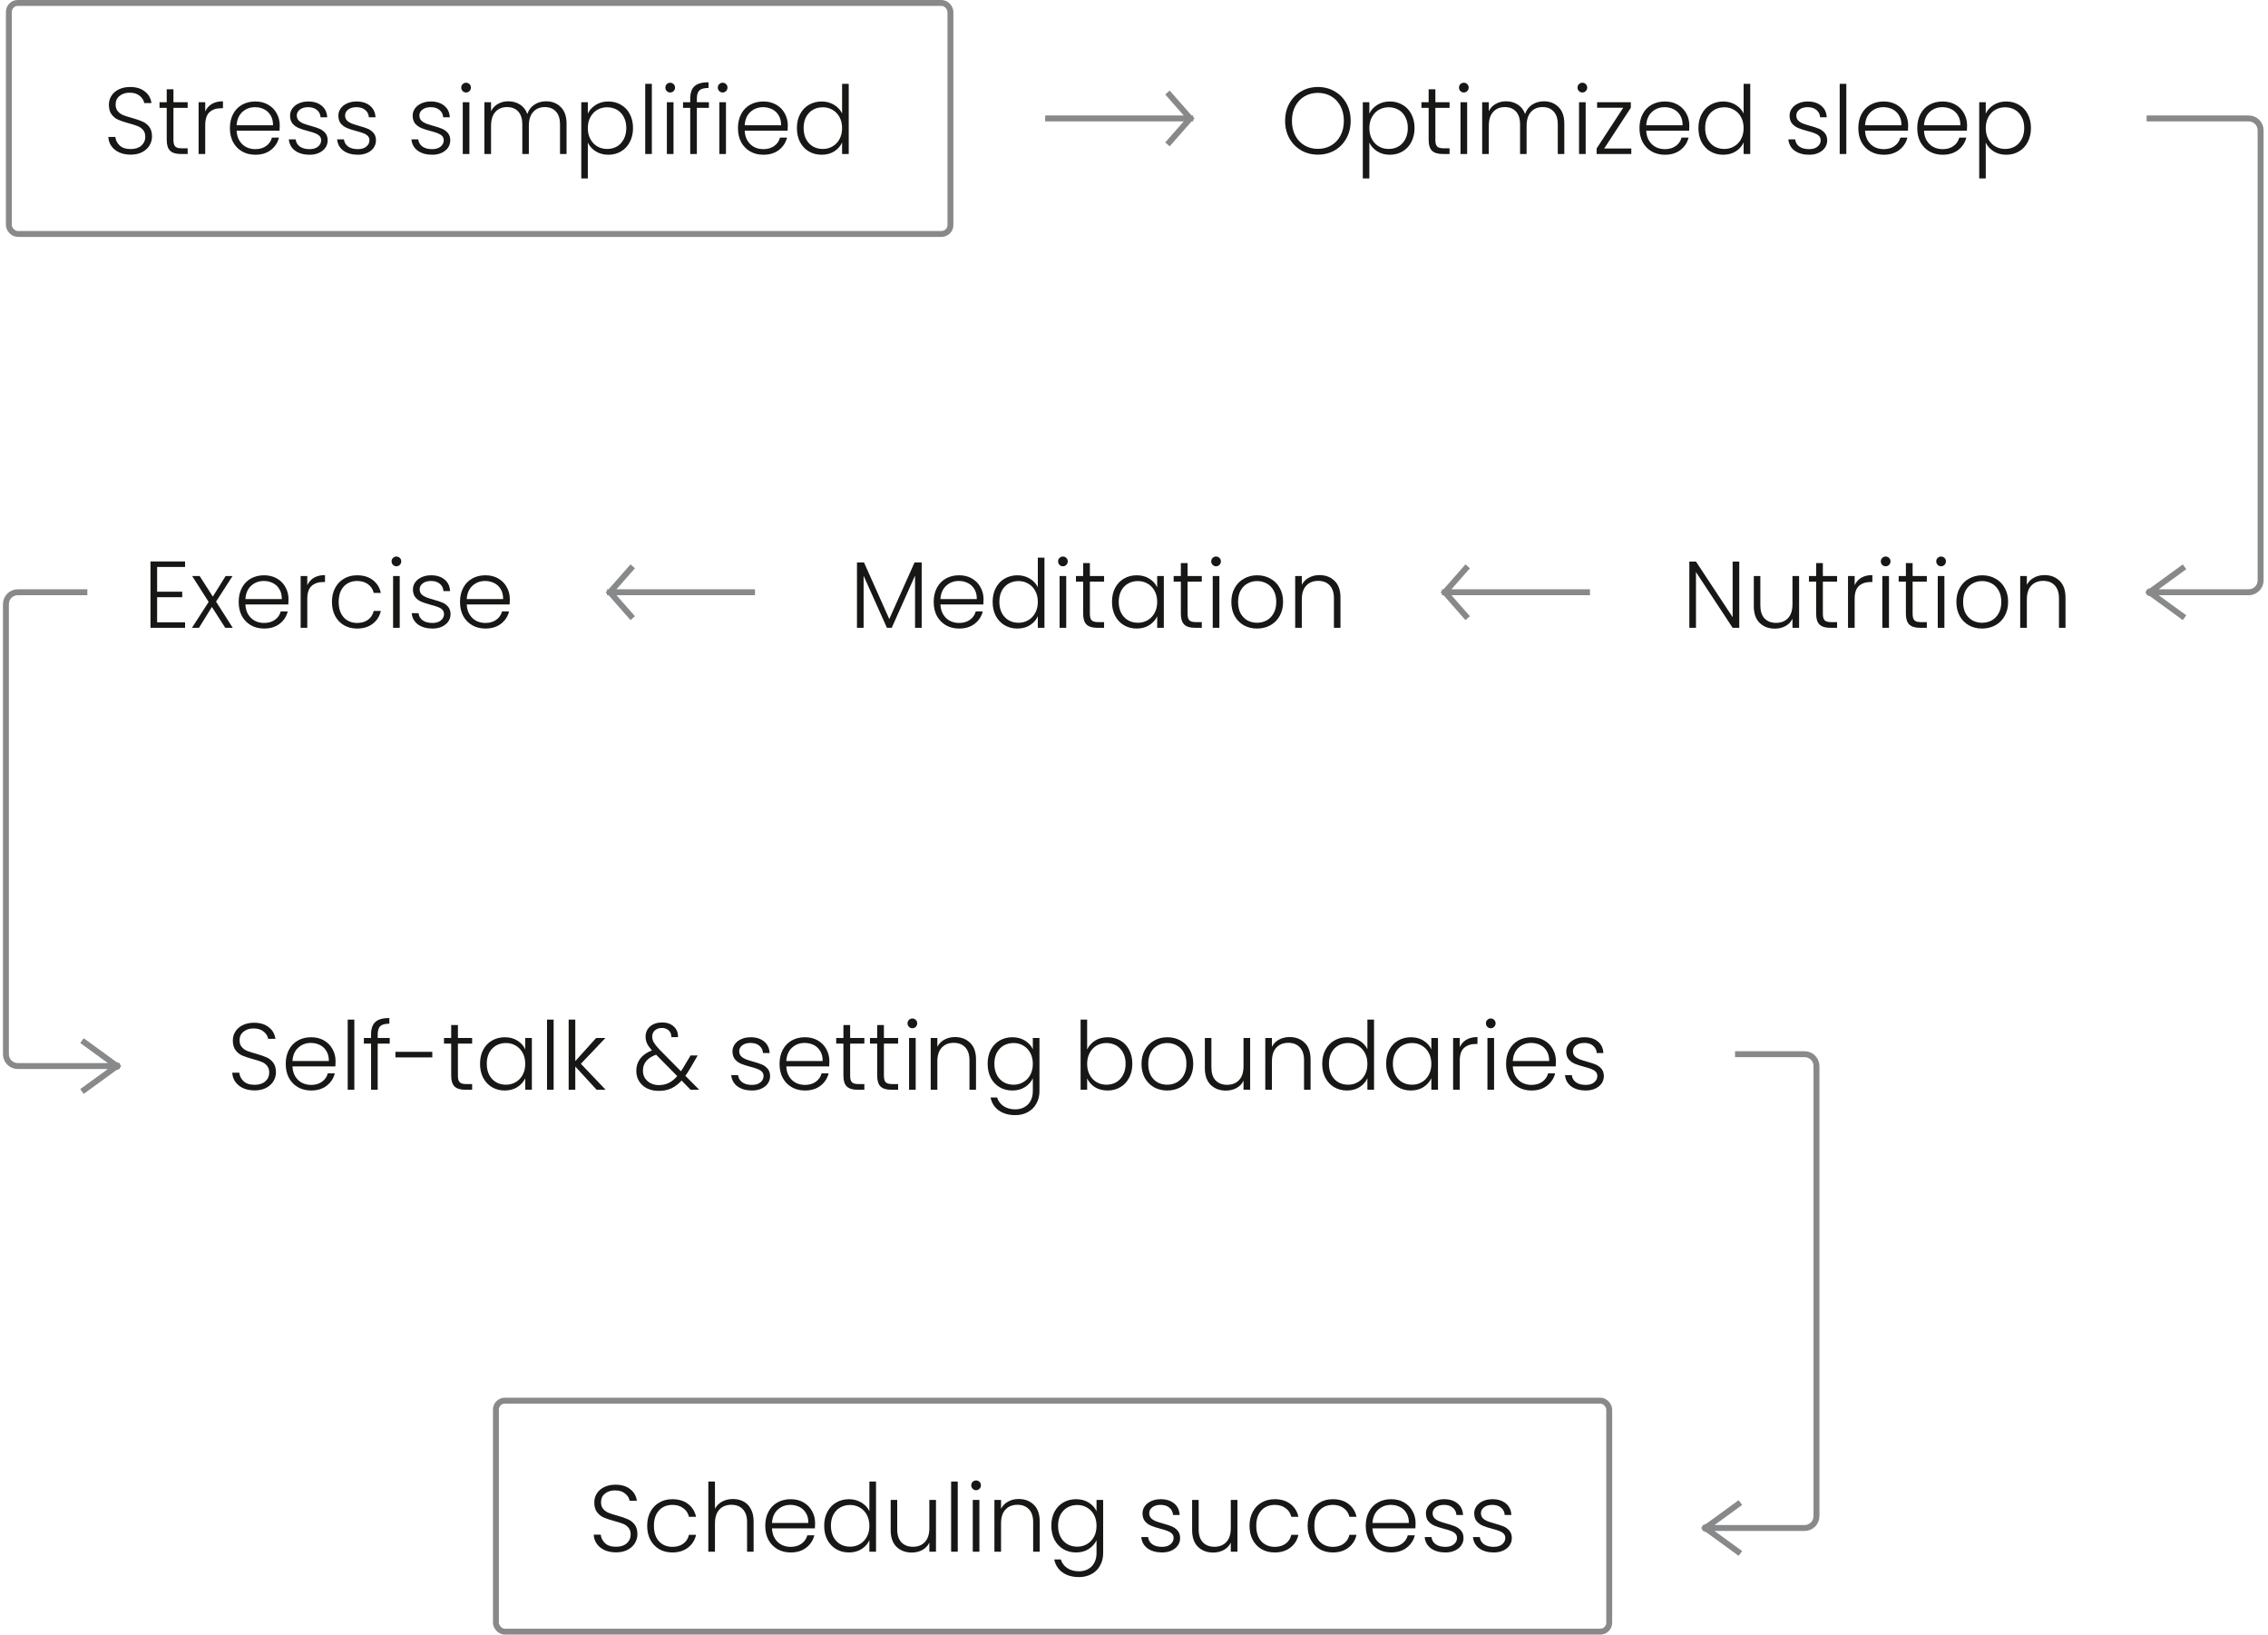 <svg width="383" height="276" viewBox="0 0 383 276" fill="none" xmlns="http://www.w3.org/2000/svg">
<path d="M22.07 26.112C21.334 26.112 20.684 25.984 20.118 25.728C19.564 25.472 19.126 25.115 18.806 24.656C18.486 24.197 18.316 23.685 18.294 23.12H19.478C19.532 23.664 19.772 24.144 20.198 24.56C20.625 24.965 21.249 25.168 22.07 25.168C22.828 25.168 23.425 24.976 23.862 24.592C24.31 24.197 24.534 23.701 24.534 23.104C24.534 22.624 24.412 22.24 24.166 21.952C23.921 21.653 23.617 21.435 23.254 21.296C22.892 21.147 22.39 20.987 21.75 20.816C21.004 20.613 20.412 20.416 19.974 20.224C19.537 20.032 19.164 19.733 18.854 19.328C18.545 18.923 18.39 18.373 18.39 17.68C18.39 17.104 18.54 16.592 18.838 16.144C19.137 15.685 19.558 15.328 20.102 15.072C20.646 14.816 21.27 14.688 21.974 14.688C23.009 14.688 23.841 14.944 24.47 15.456C25.11 15.957 25.478 16.608 25.574 17.408H24.358C24.284 16.949 24.033 16.544 23.606 16.192C23.18 15.829 22.604 15.648 21.878 15.648C21.206 15.648 20.646 15.829 20.198 16.192C19.75 16.544 19.526 17.029 19.526 17.648C19.526 18.117 19.649 18.496 19.894 18.784C20.14 19.072 20.444 19.291 20.806 19.44C21.18 19.589 21.681 19.749 22.31 19.92C23.036 20.123 23.622 20.325 24.07 20.528C24.518 20.72 24.897 21.019 25.206 21.424C25.516 21.829 25.67 22.373 25.67 23.056C25.67 23.579 25.532 24.075 25.254 24.544C24.977 25.013 24.566 25.392 24.022 25.68C23.478 25.968 22.828 26.112 22.07 26.112ZM29.291 18.208V23.632C29.291 24.165 29.392 24.533 29.595 24.736C29.797 24.939 30.155 25.04 30.667 25.04H31.691V26H30.491C29.701 26 29.115 25.819 28.731 25.456C28.347 25.083 28.155 24.475 28.155 23.632V18.208H26.939V17.264H28.155V15.072H29.291V17.264H31.691V18.208H29.291ZM34.658 18.816C34.903 18.272 35.276 17.851 35.778 17.552C36.29 17.253 36.914 17.104 37.65 17.104V18.272H37.346C36.535 18.272 35.885 18.491 35.394 18.928C34.903 19.365 34.658 20.096 34.658 21.12V26H33.538V17.264H34.658V18.816ZM47.239 21.184C47.239 21.568 47.228 21.861 47.207 22.064H39.959C39.991 22.725 40.151 23.291 40.439 23.76C40.727 24.229 41.105 24.587 41.575 24.832C42.044 25.067 42.556 25.184 43.111 25.184C43.836 25.184 44.444 25.008 44.935 24.656C45.436 24.304 45.767 23.829 45.927 23.232H47.111C46.897 24.085 46.439 24.784 45.735 25.328C45.041 25.861 44.167 26.128 43.111 26.128C42.289 26.128 41.553 25.947 40.903 25.584C40.252 25.211 39.74 24.688 39.367 24.016C39.004 23.333 38.823 22.539 38.823 21.632C38.823 20.725 39.004 19.931 39.367 19.248C39.729 18.565 40.236 18.043 40.887 17.68C41.537 17.317 42.279 17.136 43.111 17.136C43.943 17.136 44.668 17.317 45.287 17.68C45.916 18.043 46.396 18.533 46.727 19.152C47.068 19.76 47.239 20.437 47.239 21.184ZM46.103 21.152C46.113 20.501 45.98 19.947 45.703 19.488C45.436 19.029 45.068 18.683 44.599 18.448C44.129 18.213 43.617 18.096 43.063 18.096C42.231 18.096 41.521 18.363 40.935 18.896C40.348 19.429 40.023 20.181 39.959 21.152H46.103ZM52.296 26.128C51.293 26.128 50.472 25.899 49.832 25.44C49.203 24.971 48.85 24.336 48.776 23.536H49.928C49.981 24.027 50.211 24.427 50.616 24.736C51.032 25.035 51.587 25.184 52.28 25.184C52.888 25.184 53.362 25.04 53.704 24.752C54.056 24.464 54.232 24.107 54.232 23.68C54.232 23.381 54.136 23.136 53.944 22.944C53.752 22.752 53.507 22.603 53.208 22.496C52.92 22.379 52.525 22.256 52.024 22.128C51.373 21.957 50.845 21.787 50.44 21.616C50.035 21.445 49.688 21.195 49.4 20.864C49.123 20.523 48.984 20.069 48.984 19.504C48.984 19.077 49.112 18.683 49.368 18.32C49.624 17.957 49.986 17.669 50.456 17.456C50.925 17.243 51.459 17.136 52.056 17.136C52.995 17.136 53.752 17.376 54.328 17.856C54.904 18.325 55.213 18.976 55.256 19.808H54.136C54.104 19.296 53.901 18.885 53.528 18.576C53.165 18.256 52.664 18.096 52.024 18.096C51.459 18.096 51 18.229 50.648 18.496C50.296 18.763 50.12 19.093 50.12 19.488C50.12 19.829 50.221 20.112 50.424 20.336C50.637 20.549 50.898 20.72 51.208 20.848C51.517 20.965 51.933 21.099 52.456 21.248C53.085 21.419 53.587 21.584 53.96 21.744C54.333 21.904 54.653 22.139 54.92 22.448C55.187 22.757 55.325 23.168 55.336 23.68C55.336 24.149 55.208 24.571 54.952 24.944C54.696 25.307 54.339 25.595 53.88 25.808C53.421 26.021 52.893 26.128 52.296 26.128ZM60.452 26.128C59.449 26.128 58.628 25.899 57.988 25.44C57.359 24.971 57.007 24.336 56.932 23.536H58.084C58.137 24.027 58.367 24.427 58.772 24.736C59.188 25.035 59.743 25.184 60.436 25.184C61.044 25.184 61.519 25.04 61.86 24.752C62.212 24.464 62.388 24.107 62.388 23.68C62.388 23.381 62.292 23.136 62.1 22.944C61.908 22.752 61.663 22.603 61.364 22.496C61.076 22.379 60.681 22.256 60.18 22.128C59.529 21.957 59.001 21.787 58.596 21.616C58.191 21.445 57.844 21.195 57.556 20.864C57.279 20.523 57.14 20.069 57.14 19.504C57.14 19.077 57.268 18.683 57.524 18.32C57.78 17.957 58.143 17.669 58.612 17.456C59.081 17.243 59.615 17.136 60.212 17.136C61.151 17.136 61.908 17.376 62.484 17.856C63.06 18.325 63.369 18.976 63.412 19.808H62.292C62.26 19.296 62.057 18.885 61.684 18.576C61.321 18.256 60.82 18.096 60.18 18.096C59.615 18.096 59.156 18.229 58.804 18.496C58.452 18.763 58.276 19.093 58.276 19.488C58.276 19.829 58.377 20.112 58.58 20.336C58.793 20.549 59.055 20.72 59.364 20.848C59.673 20.965 60.089 21.099 60.612 21.248C61.241 21.419 61.743 21.584 62.116 21.744C62.489 21.904 62.809 22.139 63.076 22.448C63.343 22.757 63.481 23.168 63.492 23.68C63.492 24.149 63.364 24.571 63.108 24.944C62.852 25.307 62.495 25.595 62.036 25.808C61.577 26.021 61.049 26.128 60.452 26.128ZM72.999 26.128C71.996 26.128 71.175 25.899 70.535 25.44C69.906 24.971 69.554 24.336 69.479 23.536H70.631C70.684 24.027 70.914 24.427 71.319 24.736C71.735 25.035 72.29 25.184 72.983 25.184C73.591 25.184 74.066 25.04 74.407 24.752C74.759 24.464 74.935 24.107 74.935 23.68C74.935 23.381 74.839 23.136 74.647 22.944C74.455 22.752 74.21 22.603 73.911 22.496C73.623 22.379 73.228 22.256 72.727 22.128C72.076 21.957 71.548 21.787 71.143 21.616C70.738 21.445 70.391 21.195 70.103 20.864C69.826 20.523 69.687 20.069 69.687 19.504C69.687 19.077 69.815 18.683 70.071 18.32C70.327 17.957 70.69 17.669 71.159 17.456C71.628 17.243 72.162 17.136 72.759 17.136C73.698 17.136 74.455 17.376 75.031 17.856C75.607 18.325 75.916 18.976 75.959 19.808H74.839C74.807 19.296 74.604 18.885 74.231 18.576C73.868 18.256 73.367 18.096 72.727 18.096C72.162 18.096 71.703 18.229 71.351 18.496C70.999 18.763 70.823 19.093 70.823 19.488C70.823 19.829 70.924 20.112 71.127 20.336C71.34 20.549 71.602 20.72 71.911 20.848C72.22 20.965 72.636 21.099 73.159 21.248C73.788 21.419 74.29 21.584 74.663 21.744C75.036 21.904 75.356 22.139 75.623 22.448C75.89 22.757 76.028 23.168 76.039 23.68C76.039 24.149 75.911 24.571 75.655 24.944C75.399 25.307 75.042 25.595 74.583 25.808C74.124 26.021 73.596 26.128 72.999 26.128ZM78.707 15.616C78.483 15.616 78.291 15.536 78.131 15.376C77.971 15.216 77.891 15.019 77.891 14.784C77.891 14.549 77.971 14.357 78.131 14.208C78.291 14.048 78.483 13.968 78.707 13.968C78.931 13.968 79.123 14.048 79.283 14.208C79.443 14.357 79.523 14.549 79.523 14.784C79.523 15.019 79.443 15.216 79.283 15.376C79.123 15.536 78.931 15.616 78.707 15.616ZM79.267 17.264V26H78.147V17.264H79.267ZM92.203 17.104C93.227 17.104 94.059 17.429 94.699 18.08C95.35 18.72 95.675 19.653 95.675 20.88V26H94.571V21.008C94.571 20.059 94.342 19.333 93.883 18.832C93.425 18.331 92.801 18.08 92.011 18.08C91.19 18.08 90.534 18.352 90.043 18.896C89.553 19.44 89.307 20.229 89.307 21.264V26H88.203V21.008C88.203 20.059 87.974 19.333 87.515 18.832C87.057 18.331 86.427 18.08 85.627 18.08C84.806 18.08 84.15 18.352 83.659 18.896C83.169 19.44 82.923 20.229 82.923 21.264V26H81.803V17.264H82.923V18.768C83.201 18.224 83.595 17.813 84.107 17.536C84.619 17.248 85.19 17.104 85.819 17.104C86.577 17.104 87.238 17.285 87.803 17.648C88.379 18.011 88.795 18.544 89.051 19.248C89.286 18.555 89.686 18.027 90.251 17.664C90.827 17.291 91.478 17.104 92.203 17.104ZM99.267 19.184C99.544 18.597 99.981 18.112 100.579 17.728C101.187 17.333 101.907 17.136 102.739 17.136C103.528 17.136 104.237 17.323 104.867 17.696C105.507 18.059 106.003 18.581 106.355 19.264C106.717 19.936 106.899 20.72 106.899 21.616C106.899 22.512 106.717 23.301 106.355 23.984C106.003 24.667 105.507 25.195 104.867 25.568C104.237 25.941 103.528 26.128 102.739 26.128C101.917 26.128 101.203 25.936 100.595 25.552C99.987 25.157 99.544 24.667 99.267 24.08V30.128H98.163V17.264H99.267V19.184ZM105.763 21.616C105.763 20.891 105.619 20.267 105.331 19.744C105.053 19.211 104.669 18.805 104.179 18.528C103.688 18.251 103.133 18.112 102.515 18.112C101.917 18.112 101.368 18.256 100.867 18.544C100.376 18.832 99.987 19.243 99.699 19.776C99.411 20.309 99.267 20.928 99.267 21.632C99.267 22.336 99.411 22.955 99.699 23.488C99.987 24.021 100.376 24.432 100.867 24.72C101.368 25.008 101.917 25.152 102.515 25.152C103.133 25.152 103.688 25.013 104.179 24.736C104.669 24.448 105.053 24.037 105.331 23.504C105.619 22.96 105.763 22.331 105.763 21.616ZM110.08 14.16V26H108.96V14.16H110.08ZM113.176 15.616C112.952 15.616 112.76 15.536 112.6 15.376C112.44 15.216 112.36 15.019 112.36 14.784C112.36 14.549 112.44 14.357 112.6 14.208C112.76 14.048 112.952 13.968 113.176 13.968C113.4 13.968 113.592 14.048 113.752 14.208C113.912 14.357 113.992 14.549 113.992 14.784C113.992 15.019 113.912 15.216 113.752 15.376C113.592 15.536 113.4 15.616 113.176 15.616ZM113.736 17.264V26H112.616V17.264H113.736ZM119.712 18.208H117.68V26H116.56V18.208H115.344V17.264H116.56V16.656C116.56 15.707 116.8 15.008 117.28 14.56C117.771 14.112 118.56 13.888 119.648 13.888V14.848C118.923 14.848 118.411 14.987 118.112 15.264C117.824 15.541 117.68 16.005 117.68 16.656V17.264H119.712V18.208ZM122.035 15.616C121.811 15.616 121.619 15.536 121.459 15.376C121.299 15.216 121.219 15.019 121.219 14.784C121.219 14.549 121.299 14.357 121.459 14.208C121.619 14.048 121.811 13.968 122.035 13.968C122.259 13.968 122.451 14.048 122.611 14.208C122.771 14.357 122.851 14.549 122.851 14.784C122.851 15.019 122.771 15.216 122.611 15.376C122.451 15.536 122.259 15.616 122.035 15.616ZM122.595 17.264V26H121.475V17.264H122.595ZM133.036 21.184C133.036 21.568 133.025 21.861 133.004 22.064H125.756C125.788 22.725 125.948 23.291 126.236 23.76C126.524 24.229 126.902 24.587 127.372 24.832C127.841 25.067 128.353 25.184 128.908 25.184C129.633 25.184 130.241 25.008 130.732 24.656C131.233 24.304 131.564 23.829 131.724 23.232H132.908C132.694 24.085 132.236 24.784 131.532 25.328C130.838 25.861 129.964 26.128 128.908 26.128C128.086 26.128 127.35 25.947 126.7 25.584C126.049 25.211 125.537 24.688 125.164 24.016C124.801 23.333 124.62 22.539 124.62 21.632C124.62 20.725 124.801 19.931 125.164 19.248C125.526 18.565 126.033 18.043 126.684 17.68C127.334 17.317 128.076 17.136 128.908 17.136C129.74 17.136 130.465 17.317 131.084 17.68C131.713 18.043 132.193 18.533 132.524 19.152C132.865 19.76 133.036 20.437 133.036 21.184ZM131.9 21.152C131.91 20.501 131.777 19.947 131.5 19.488C131.233 19.029 130.865 18.683 130.396 18.448C129.926 18.213 129.414 18.096 128.86 18.096C128.028 18.096 127.318 18.363 126.732 18.896C126.145 19.429 125.82 20.181 125.756 21.152H131.9ZM134.573 21.616C134.573 20.72 134.754 19.936 135.117 19.264C135.479 18.581 135.975 18.059 136.605 17.696C137.245 17.323 137.965 17.136 138.765 17.136C139.533 17.136 140.226 17.323 140.845 17.696C141.463 18.069 141.917 18.555 142.205 19.152V14.16H143.325V26H142.205V24.048C141.938 24.656 141.501 25.157 140.893 25.552C140.285 25.936 139.57 26.128 138.749 26.128C137.949 26.128 137.229 25.941 136.589 25.568C135.959 25.195 135.463 24.667 135.101 23.984C134.749 23.301 134.573 22.512 134.573 21.616ZM142.205 21.632C142.205 20.928 142.061 20.309 141.773 19.776C141.485 19.243 141.09 18.832 140.589 18.544C140.098 18.256 139.554 18.112 138.957 18.112C138.338 18.112 137.783 18.251 137.293 18.528C136.802 18.805 136.413 19.211 136.125 19.744C135.847 20.267 135.709 20.891 135.709 21.616C135.709 22.331 135.847 22.96 136.125 23.504C136.413 24.037 136.802 24.448 137.293 24.736C137.783 25.013 138.338 25.152 138.957 25.152C139.554 25.152 140.098 25.008 140.589 24.72C141.09 24.432 141.485 24.021 141.773 23.488C142.061 22.955 142.205 22.336 142.205 21.632Z" fill="#171716"/>
<rect x="1.5" y="0.5" width="159" height="39" rx="1.5" stroke="#88898A"/>
<path d="M155.646 94.96V106H154.526V97.184L150.59 106H149.774L145.838 97.216V106H144.718V94.96H145.902L150.174 104.528L154.446 94.96H155.646ZM166.09 101.184C166.09 101.568 166.08 101.861 166.058 102.064H158.81C158.842 102.725 159.002 103.291 159.29 103.76C159.578 104.229 159.957 104.587 160.426 104.832C160.896 105.067 161.408 105.184 161.962 105.184C162.688 105.184 163.296 105.008 163.786 104.656C164.288 104.304 164.618 103.829 164.778 103.232H165.962C165.749 104.085 165.29 104.784 164.586 105.328C163.893 105.861 163.018 106.128 161.962 106.128C161.141 106.128 160.405 105.947 159.754 105.584C159.104 105.211 158.592 104.688 158.218 104.016C157.856 103.333 157.674 102.539 157.674 101.632C157.674 100.725 157.856 99.931 158.218 99.248C158.581 98.565 159.088 98.043 159.738 97.68C160.389 97.317 161.13 97.136 161.962 97.136C162.794 97.136 163.52 97.317 164.138 97.68C164.768 98.043 165.248 98.533 165.578 99.152C165.92 99.76 166.09 100.437 166.09 101.184ZM164.954 101.152C164.965 100.501 164.832 99.947 164.554 99.488C164.288 99.029 163.92 98.683 163.45 98.448C162.981 98.213 162.469 98.096 161.914 98.096C161.082 98.096 160.373 98.363 159.786 98.896C159.2 99.429 158.874 100.181 158.81 101.152H164.954ZM167.627 101.616C167.627 100.72 167.809 99.936 168.171 99.264C168.534 98.581 169.03 98.059 169.659 97.696C170.299 97.323 171.019 97.136 171.819 97.136C172.587 97.136 173.281 97.323 173.899 97.696C174.518 98.069 174.971 98.555 175.259 99.152V94.16H176.379V106H175.259V104.048C174.993 104.656 174.555 105.157 173.947 105.552C173.339 105.936 172.625 106.128 171.803 106.128C171.003 106.128 170.283 105.941 169.643 105.568C169.014 105.195 168.518 104.667 168.155 103.984C167.803 103.301 167.627 102.512 167.627 101.616ZM175.259 101.632C175.259 100.928 175.115 100.309 174.827 99.776C174.539 99.243 174.145 98.832 173.643 98.544C173.153 98.256 172.609 98.112 172.011 98.112C171.393 98.112 170.838 98.251 170.347 98.528C169.857 98.805 169.467 99.211 169.179 99.744C168.902 100.267 168.763 100.891 168.763 101.616C168.763 102.331 168.902 102.96 169.179 103.504C169.467 104.037 169.857 104.448 170.347 104.736C170.838 105.013 171.393 105.152 172.011 105.152C172.609 105.152 173.153 105.008 173.643 104.72C174.145 104.432 174.539 104.021 174.827 103.488C175.115 102.955 175.259 102.336 175.259 101.632ZM179.496 95.616C179.272 95.616 179.08 95.536 178.92 95.376C178.76 95.216 178.68 95.019 178.68 94.784C178.68 94.549 178.76 94.357 178.92 94.208C179.08 94.048 179.272 93.968 179.496 93.968C179.72 93.968 179.912 94.048 180.072 94.208C180.232 94.357 180.312 94.549 180.312 94.784C180.312 95.019 180.232 95.216 180.072 95.376C179.912 95.536 179.72 95.616 179.496 95.616ZM180.056 97.264V106H178.936V97.264H180.056ZM184.049 98.208V103.632C184.049 104.165 184.15 104.533 184.353 104.736C184.555 104.939 184.913 105.04 185.424 105.04H186.449V106H185.249C184.459 106 183.873 105.819 183.489 105.456C183.105 105.083 182.913 104.475 182.913 103.632V98.208H181.697V97.264H182.913V95.072H184.049V97.264H186.449V98.208H184.049ZM187.784 101.616C187.784 100.72 187.96 99.936 188.312 99.264C188.674 98.581 189.17 98.059 189.8 97.696C190.44 97.323 191.16 97.136 191.96 97.136C192.792 97.136 193.506 97.328 194.104 97.712C194.712 98.096 195.149 98.587 195.416 99.184V97.264H196.536V106H195.416V104.064C195.138 104.661 194.696 105.157 194.088 105.552C193.49 105.936 192.776 106.128 191.944 106.128C191.154 106.128 190.44 105.941 189.8 105.568C189.17 105.195 188.674 104.667 188.312 103.984C187.96 103.301 187.784 102.512 187.784 101.616ZM195.416 101.632C195.416 100.928 195.272 100.309 194.984 99.776C194.696 99.243 194.301 98.832 193.8 98.544C193.309 98.256 192.765 98.112 192.168 98.112C191.549 98.112 190.994 98.251 190.504 98.528C190.013 98.805 189.624 99.211 189.336 99.744C189.058 100.267 188.92 100.891 188.92 101.616C188.92 102.331 189.058 102.96 189.336 103.504C189.624 104.037 190.013 104.448 190.504 104.736C190.994 105.013 191.549 105.152 192.168 105.152C192.765 105.152 193.309 105.008 193.8 104.72C194.301 104.432 194.696 104.021 194.984 103.488C195.272 102.955 195.416 102.336 195.416 101.632ZM200.549 98.208V103.632C200.549 104.165 200.65 104.533 200.853 104.736C201.055 104.939 201.413 105.04 201.924 105.04H202.949V106H201.749C200.959 106 200.373 105.819 199.989 105.456C199.605 105.083 199.413 104.475 199.413 103.632V98.208H198.197V97.264H199.413V95.072H200.549V97.264H202.949V98.208H200.549ZM205.356 95.616C205.132 95.616 204.94 95.536 204.78 95.376C204.62 95.216 204.54 95.019 204.54 94.784C204.54 94.549 204.62 94.357 204.78 94.208C204.94 94.048 205.132 93.968 205.356 93.968C205.58 93.968 205.772 94.048 205.932 94.208C206.092 94.357 206.172 94.549 206.172 94.784C206.172 95.019 206.092 95.216 205.932 95.376C205.772 95.536 205.58 95.616 205.356 95.616ZM205.916 97.264V106H204.796V97.264H205.916ZM212.276 106.128C211.455 106.128 210.713 105.947 210.052 105.584C209.401 105.211 208.884 104.688 208.5 104.016C208.127 103.333 207.94 102.539 207.94 101.632C207.94 100.725 208.132 99.936 208.516 99.264C208.9 98.581 209.423 98.059 210.084 97.696C210.745 97.323 211.487 97.136 212.308 97.136C213.129 97.136 213.871 97.323 214.532 97.696C215.204 98.059 215.727 98.581 216.1 99.264C216.484 99.936 216.676 100.725 216.676 101.632C216.676 102.528 216.484 103.317 216.1 104C215.716 104.683 215.188 105.211 214.516 105.584C213.844 105.947 213.097 106.128 212.276 106.128ZM212.276 105.152C212.852 105.152 213.385 105.024 213.876 104.768C214.367 104.501 214.761 104.107 215.06 103.584C215.369 103.051 215.524 102.4 215.524 101.632C215.524 100.864 215.375 100.219 215.076 99.696C214.777 99.163 214.383 98.768 213.892 98.512C213.401 98.245 212.868 98.112 212.292 98.112C211.716 98.112 211.183 98.245 210.692 98.512C210.201 98.768 209.807 99.163 209.508 99.696C209.22 100.219 209.076 100.864 209.076 101.632C209.076 102.4 209.22 103.051 209.508 103.584C209.807 104.107 210.196 104.501 210.676 104.768C211.167 105.024 211.7 105.152 212.276 105.152ZM222.814 97.104C223.859 97.104 224.712 97.429 225.374 98.08C226.035 98.72 226.366 99.653 226.366 100.88V106H225.262V101.008C225.262 100.059 225.022 99.333 224.542 98.832C224.072 98.331 223.427 98.08 222.606 98.08C221.763 98.08 221.091 98.347 220.59 98.88C220.088 99.413 219.838 100.197 219.838 101.232V106H218.718V97.264H219.838V98.752C220.115 98.219 220.515 97.813 221.038 97.536C221.56 97.248 222.152 97.104 222.814 97.104Z" fill="#171716"/>
<path d="M26.533 95.728V99.904H30.773V100.832H26.533V105.072H31.253V106H25.413V94.8H31.253V95.728H26.533ZM38.036 106L35.78 102.48L33.604 106H32.42L35.236 101.632L32.452 97.264H33.716L35.94 100.736L38.1 97.264H39.268L36.484 101.584L39.3 106H38.036ZM48.723 101.184C48.723 101.568 48.712 101.861 48.691 102.064H41.443C41.475 102.725 41.635 103.291 41.923 103.76C42.211 104.229 42.59 104.587 43.059 104.832C43.528 105.067 44.04 105.184 44.595 105.184C45.32 105.184 45.928 105.008 46.419 104.656C46.92 104.304 47.251 103.829 47.411 103.232H48.595C48.382 104.085 47.923 104.784 47.219 105.328C46.526 105.861 45.651 106.128 44.595 106.128C43.774 106.128 43.038 105.947 42.387 105.584C41.736 105.211 41.224 104.688 40.851 104.016C40.488 103.333 40.307 102.539 40.307 101.632C40.307 100.725 40.488 99.931 40.851 99.248C41.214 98.565 41.72 98.043 42.371 97.68C43.022 97.317 43.763 97.136 44.595 97.136C45.427 97.136 46.152 97.317 46.771 97.68C47.4 98.043 47.88 98.533 48.211 99.152C48.552 99.76 48.723 100.437 48.723 101.184ZM47.587 101.152C47.598 100.501 47.464 99.947 47.187 99.488C46.92 99.029 46.552 98.683 46.083 98.448C45.614 98.213 45.102 98.096 44.547 98.096C43.715 98.096 43.006 98.363 42.419 98.896C41.832 99.429 41.507 100.181 41.443 101.152H47.587ZM51.892 98.816C52.138 98.272 52.511 97.851 53.012 97.552C53.524 97.253 54.148 97.104 54.884 97.104V98.272H54.58C53.77 98.272 53.119 98.491 52.628 98.928C52.138 99.365 51.892 100.096 51.892 101.12V106H50.772V97.264H51.892V98.816ZM56.057 101.632C56.057 100.725 56.238 99.936 56.601 99.264C56.964 98.581 57.465 98.059 58.105 97.696C58.745 97.323 59.476 97.136 60.297 97.136C61.374 97.136 62.26 97.403 62.953 97.936C63.657 98.469 64.11 99.195 64.313 100.112H63.113C62.964 99.483 62.638 98.992 62.137 98.64C61.646 98.277 61.033 98.096 60.297 98.096C59.71 98.096 59.182 98.229 58.713 98.496C58.244 98.763 57.87 99.163 57.593 99.696C57.326 100.219 57.193 100.864 57.193 101.632C57.193 102.4 57.326 103.051 57.593 103.584C57.87 104.117 58.244 104.517 58.713 104.784C59.182 105.051 59.71 105.184 60.297 105.184C61.033 105.184 61.646 105.008 62.137 104.656C62.638 104.293 62.964 103.792 63.113 103.152H64.313C64.11 104.048 63.657 104.768 62.953 105.312C62.249 105.856 61.364 106.128 60.297 106.128C59.476 106.128 58.745 105.947 58.105 105.584C57.465 105.211 56.964 104.688 56.601 104.016C56.238 103.333 56.057 102.539 56.057 101.632ZM66.942 95.616C66.718 95.616 66.526 95.536 66.366 95.376C66.206 95.216 66.126 95.019 66.126 94.784C66.126 94.549 66.206 94.357 66.366 94.208C66.526 94.048 66.718 93.968 66.942 93.968C67.166 93.968 67.358 94.048 67.518 94.208C67.678 94.357 67.758 94.549 67.758 94.784C67.758 95.019 67.678 95.216 67.518 95.376C67.358 95.536 67.166 95.616 66.942 95.616ZM67.502 97.264V106H66.382V97.264H67.502ZM73.046 106.128C72.043 106.128 71.222 105.899 70.582 105.44C69.953 104.971 69.6 104.336 69.526 103.536H70.678C70.731 104.027 70.96 104.427 71.366 104.736C71.782 105.035 72.337 105.184 73.03 105.184C73.638 105.184 74.112 105.04 74.454 104.752C74.806 104.464 74.982 104.107 74.982 103.68C74.982 103.381 74.886 103.136 74.694 102.944C74.502 102.752 74.257 102.603 73.958 102.496C73.67 102.379 73.275 102.256 72.774 102.128C72.123 101.957 71.595 101.787 71.19 101.616C70.784 101.445 70.438 101.195 70.15 100.864C69.873 100.523 69.734 100.069 69.734 99.504C69.734 99.077 69.862 98.683 70.118 98.32C70.374 97.957 70.737 97.669 71.206 97.456C71.675 97.243 72.209 97.136 72.806 97.136C73.745 97.136 74.502 97.376 75.078 97.856C75.654 98.325 75.963 98.976 76.006 99.808H74.886C74.854 99.296 74.651 98.885 74.278 98.576C73.915 98.256 73.414 98.096 72.774 98.096C72.209 98.096 71.75 98.229 71.398 98.496C71.046 98.763 70.87 99.093 70.87 99.488C70.87 99.829 70.971 100.112 71.174 100.336C71.387 100.549 71.648 100.72 71.958 100.848C72.267 100.965 72.683 101.099 73.206 101.248C73.835 101.419 74.337 101.584 74.71 101.744C75.083 101.904 75.403 102.139 75.67 102.448C75.936 102.757 76.075 103.168 76.086 103.68C76.086 104.149 75.958 104.571 75.702 104.944C75.446 105.307 75.088 105.595 74.63 105.808C74.171 106.021 73.643 106.128 73.046 106.128ZM86.098 101.184C86.098 101.568 86.087 101.861 86.066 102.064H78.818C78.85 102.725 79.01 103.291 79.298 103.76C79.586 104.229 79.965 104.587 80.434 104.832C80.903 105.067 81.415 105.184 81.97 105.184C82.695 105.184 83.303 105.008 83.794 104.656C84.295 104.304 84.626 103.829 84.786 103.232H85.97C85.757 104.085 85.298 104.784 84.594 105.328C83.901 105.861 83.026 106.128 81.97 106.128C81.149 106.128 80.413 105.947 79.762 105.584C79.111 105.211 78.599 104.688 78.226 104.016C77.863 103.333 77.682 102.539 77.682 101.632C77.682 100.725 77.863 99.931 78.226 99.248C78.589 98.565 79.095 98.043 79.746 97.68C80.397 97.317 81.138 97.136 81.97 97.136C82.802 97.136 83.527 97.317 84.146 97.68C84.775 98.043 85.255 98.533 85.586 99.152C85.927 99.76 86.098 100.437 86.098 101.184ZM84.962 101.152C84.973 100.501 84.839 99.947 84.562 99.488C84.295 99.029 83.927 98.683 83.458 98.448C82.989 98.213 82.477 98.096 81.922 98.096C81.09 98.096 80.381 98.363 79.794 98.896C79.207 99.429 78.882 100.181 78.818 101.152H84.962Z" fill="#171716"/>
<path d="M43 184.112C42.264 184.112 41.614 183.984 41.048 183.728C40.493 183.472 40.056 183.115 39.736 182.656C39.416 182.197 39.245 181.685 39.224 181.12H40.408C40.462 181.664 40.702 182.144 41.128 182.56C41.555 182.965 42.179 183.168 43 183.168C43.758 183.168 44.355 182.976 44.792 182.592C45.24 182.197 45.464 181.701 45.464 181.104C45.464 180.624 45.342 180.24 45.096 179.952C44.851 179.653 44.547 179.435 44.184 179.296C43.822 179.147 43.32 178.987 42.68 178.816C41.934 178.613 41.342 178.416 40.904 178.224C40.467 178.032 40.093 177.733 39.784 177.328C39.475 176.923 39.32 176.373 39.32 175.68C39.32 175.104 39.469 174.592 39.768 174.144C40.067 173.685 40.488 173.328 41.032 173.072C41.576 172.816 42.2 172.688 42.904 172.688C43.939 172.688 44.771 172.944 45.4 173.456C46.04 173.957 46.408 174.608 46.504 175.408H45.288C45.214 174.949 44.963 174.544 44.536 174.192C44.109 173.829 43.533 173.648 42.808 173.648C42.136 173.648 41.576 173.829 41.128 174.192C40.68 174.544 40.456 175.029 40.456 175.648C40.456 176.117 40.579 176.496 40.824 176.784C41.069 177.072 41.373 177.291 41.736 177.44C42.109 177.589 42.611 177.749 43.24 177.92C43.965 178.123 44.552 178.325 45 178.528C45.448 178.72 45.827 179.019 46.136 179.424C46.446 179.829 46.6 180.373 46.6 181.056C46.6 181.579 46.462 182.075 46.184 182.544C45.907 183.013 45.496 183.392 44.952 183.68C44.408 183.968 43.758 184.112 43 184.112ZM56.668 179.184C56.668 179.568 56.658 179.861 56.636 180.064H49.388C49.42 180.725 49.58 181.291 49.868 181.76C50.156 182.229 50.535 182.587 51.004 182.832C51.474 183.067 51.986 183.184 52.54 183.184C53.266 183.184 53.874 183.008 54.364 182.656C54.866 182.304 55.196 181.829 55.356 181.232H56.54C56.327 182.085 55.868 182.784 55.164 183.328C54.471 183.861 53.596 184.128 52.54 184.128C51.719 184.128 50.983 183.947 50.332 183.584C49.682 183.211 49.17 182.688 48.796 182.016C48.434 181.333 48.252 180.539 48.252 179.632C48.252 178.725 48.434 177.931 48.796 177.248C49.159 176.565 49.666 176.043 50.316 175.68C50.967 175.317 51.708 175.136 52.54 175.136C53.372 175.136 54.098 175.317 54.716 175.68C55.346 176.043 55.826 176.533 56.156 177.152C56.498 177.76 56.668 178.437 56.668 179.184ZM55.532 179.152C55.543 178.501 55.41 177.947 55.132 177.488C54.866 177.029 54.498 176.683 54.028 176.448C53.559 176.213 53.047 176.096 52.492 176.096C51.66 176.096 50.951 176.363 50.364 176.896C49.778 177.429 49.452 178.181 49.388 179.152H55.532ZM59.837 172.16V184H58.718V172.16H59.837ZM65.814 176.208H63.782V184H62.662V176.208H61.446V175.264H62.662V174.656C62.662 173.707 62.902 173.008 63.382 172.56C63.872 172.112 64.662 171.888 65.75 171.888V172.848C65.024 172.848 64.512 172.987 64.214 173.264C63.926 173.541 63.782 174.005 63.782 174.656V175.264H65.814V176.208ZM73.001 177.6V178.544H66.777V177.6H73.001ZM77.33 176.208V181.632C77.33 182.165 77.431 182.533 77.634 182.736C77.836 182.939 78.194 183.04 78.706 183.04H79.73V184H78.53C77.74 184 77.154 183.819 76.77 183.456C76.386 183.083 76.194 182.475 76.194 181.632V176.208H74.978V175.264H76.194V173.072H77.33V175.264H79.73V176.208H77.33ZM81.065 179.616C81.065 178.72 81.241 177.936 81.593 177.264C81.956 176.581 82.451 176.059 83.081 175.696C83.721 175.323 84.441 175.136 85.241 175.136C86.073 175.136 86.787 175.328 87.385 175.712C87.993 176.096 88.43 176.587 88.697 177.184V175.264H89.817V184H88.697V182.064C88.419 182.661 87.977 183.157 87.369 183.552C86.772 183.936 86.057 184.128 85.225 184.128C84.436 184.128 83.721 183.941 83.081 183.568C82.451 183.195 81.956 182.667 81.593 181.984C81.241 181.301 81.065 180.512 81.065 179.616ZM88.697 179.632C88.697 178.928 88.553 178.309 88.265 177.776C87.977 177.243 87.582 176.832 87.081 176.544C86.59 176.256 86.046 176.112 85.449 176.112C84.83 176.112 84.275 176.251 83.785 176.528C83.294 176.805 82.905 177.211 82.617 177.744C82.34 178.267 82.201 178.891 82.201 179.616C82.201 180.331 82.34 180.96 82.617 181.504C82.905 182.037 83.294 182.448 83.785 182.736C84.275 183.013 84.83 183.152 85.449 183.152C86.046 183.152 86.59 183.008 87.081 182.72C87.582 182.432 87.977 182.021 88.265 181.488C88.553 180.955 88.697 180.336 88.697 179.632ZM93.494 172.16V184H92.374V172.16H93.494ZM100.75 184L97.15 180.08V184H96.03V172.16H97.15V179.168L100.67 175.264H102.238L98.094 179.616L102.27 184H100.75ZM116.62 184L115.1 182.448C114.556 183.045 113.975 183.488 113.356 183.776C112.737 184.053 112.039 184.192 111.26 184.192C110.513 184.192 109.852 184.053 109.276 183.776C108.7 183.488 108.252 183.088 107.932 182.576C107.612 182.064 107.452 181.472 107.452 180.8C107.452 180.011 107.676 179.323 108.124 178.736C108.572 178.149 109.228 177.691 110.092 177.36C109.719 176.944 109.447 176.56 109.276 176.208C109.105 175.845 109.02 175.456 109.02 175.04C109.02 174.325 109.276 173.749 109.788 173.312C110.3 172.864 110.983 172.64 111.836 172.64C112.636 172.64 113.287 172.869 113.788 173.328C114.289 173.787 114.524 174.384 114.492 175.12H113.372C113.383 174.64 113.233 174.261 112.924 173.984C112.625 173.707 112.247 173.568 111.788 173.568C111.297 173.568 110.897 173.707 110.588 173.984C110.289 174.251 110.14 174.597 110.14 175.024C110.14 175.365 110.231 175.696 110.412 176.016C110.604 176.336 110.903 176.715 111.308 177.152L114.988 180.88C115.137 180.677 115.34 180.357 115.596 179.92L116.62 178.208H117.82L116.604 180.304C116.316 180.805 116.028 181.253 115.74 181.648L118.076 184H116.62ZM111.26 183.216C111.889 183.216 112.449 183.093 112.94 182.848C113.441 182.603 113.916 182.219 114.364 181.696L110.796 178.08C109.313 178.624 108.572 179.52 108.572 180.768C108.572 181.237 108.684 181.659 108.908 182.032C109.143 182.395 109.463 182.683 109.868 182.896C110.273 183.109 110.737 183.216 111.26 183.216ZM127.007 184.128C126.004 184.128 125.183 183.899 124.543 183.44C123.913 182.971 123.561 182.336 123.487 181.536H124.639C124.692 182.027 124.921 182.427 125.327 182.736C125.743 183.035 126.297 183.184 126.991 183.184C127.599 183.184 128.073 183.04 128.415 182.752C128.767 182.464 128.943 182.107 128.943 181.68C128.943 181.381 128.847 181.136 128.655 180.944C128.463 180.752 128.217 180.603 127.919 180.496C127.631 180.379 127.236 180.256 126.735 180.128C126.084 179.957 125.556 179.787 125.151 179.616C124.745 179.445 124.399 179.195 124.111 178.864C123.833 178.523 123.695 178.069 123.695 177.504C123.695 177.077 123.823 176.683 124.079 176.32C124.335 175.957 124.697 175.669 125.167 175.456C125.636 175.243 126.169 175.136 126.767 175.136C127.705 175.136 128.463 175.376 129.039 175.856C129.615 176.325 129.924 176.976 129.967 177.808H128.847C128.815 177.296 128.612 176.885 128.239 176.576C127.876 176.256 127.375 176.096 126.735 176.096C126.169 176.096 125.711 176.229 125.359 176.496C125.007 176.763 124.831 177.093 124.831 177.488C124.831 177.829 124.932 178.112 125.135 178.336C125.348 178.549 125.609 178.72 125.919 178.848C126.228 178.965 126.644 179.099 127.167 179.248C127.796 179.419 128.297 179.584 128.671 179.744C129.044 179.904 129.364 180.139 129.631 180.448C129.897 180.757 130.036 181.168 130.047 181.68C130.047 182.149 129.919 182.571 129.663 182.944C129.407 183.307 129.049 183.595 128.591 183.808C128.132 184.021 127.604 184.128 127.007 184.128ZM140.059 179.184C140.059 179.568 140.048 179.861 140.027 180.064H132.779C132.811 180.725 132.971 181.291 133.259 181.76C133.547 182.229 133.926 182.587 134.395 182.832C134.864 183.067 135.376 183.184 135.931 183.184C136.656 183.184 137.264 183.008 137.755 182.656C138.256 182.304 138.587 181.829 138.747 181.232H139.931C139.718 182.085 139.259 182.784 138.555 183.328C137.862 183.861 136.987 184.128 135.931 184.128C135.11 184.128 134.374 183.947 133.723 183.584C133.072 183.211 132.56 182.688 132.187 182.016C131.824 181.333 131.643 180.539 131.643 179.632C131.643 178.725 131.824 177.931 132.187 177.248C132.55 176.565 133.056 176.043 133.707 175.68C134.358 175.317 135.099 175.136 135.931 175.136C136.763 175.136 137.488 175.317 138.107 175.68C138.736 176.043 139.216 176.533 139.547 177.152C139.888 177.76 140.059 178.437 140.059 179.184ZM138.923 179.152C138.934 178.501 138.8 177.947 138.523 177.488C138.256 177.029 137.888 176.683 137.419 176.448C136.95 176.213 136.438 176.096 135.883 176.096C135.051 176.096 134.342 176.363 133.755 176.896C133.168 177.429 132.843 178.181 132.779 179.152H138.923ZM143.564 176.208V181.632C143.564 182.165 143.665 182.533 143.868 182.736C144.071 182.939 144.428 183.04 144.94 183.04H145.964V184H144.764C143.975 184 143.388 183.819 143.004 183.456C142.62 183.083 142.428 182.475 142.428 181.632V176.208H141.212V175.264H142.428V173.072H143.564V175.264H145.964V176.208H143.564ZM149.267 176.208V181.632C149.267 182.165 149.369 182.533 149.571 182.736C149.774 182.939 150.131 183.04 150.643 183.04H151.667V184H150.467C149.678 184 149.091 183.819 148.707 183.456C148.323 183.083 148.131 182.475 148.131 181.632V176.208H146.915V175.264H148.131V173.072H149.267V175.264H151.667V176.208H149.267ZM154.074 173.616C153.85 173.616 153.658 173.536 153.498 173.376C153.338 173.216 153.258 173.019 153.258 172.784C153.258 172.549 153.338 172.357 153.498 172.208C153.658 172.048 153.85 171.968 154.074 171.968C154.298 171.968 154.49 172.048 154.65 172.208C154.81 172.357 154.89 172.549 154.89 172.784C154.89 173.019 154.81 173.216 154.65 173.376C154.49 173.536 154.298 173.616 154.074 173.616ZM154.634 175.264V184H153.514V175.264H154.634ZM161.267 175.104C162.312 175.104 163.165 175.429 163.827 176.08C164.488 176.72 164.819 177.653 164.819 178.88V184H163.715V179.008C163.715 178.059 163.475 177.333 162.995 176.832C162.525 176.331 161.88 176.08 161.059 176.08C160.216 176.08 159.544 176.347 159.043 176.88C158.541 177.413 158.291 178.197 158.291 179.232V184H157.171V175.264H158.291V176.752C158.568 176.219 158.968 175.813 159.491 175.536C160.013 175.248 160.605 175.104 161.267 175.104ZM170.96 175.136C171.781 175.136 172.496 175.328 173.104 175.712C173.712 176.096 174.149 176.581 174.416 177.168V175.264H175.536V184.224C175.536 185.024 175.36 185.733 175.008 186.352C174.666 186.971 174.186 187.445 173.568 187.776C172.949 188.117 172.245 188.288 171.456 188.288C170.336 188.288 169.402 188.021 168.656 187.488C167.92 186.955 167.461 186.229 167.28 185.312H168.384C168.576 185.92 168.938 186.405 169.472 186.768C170.016 187.131 170.677 187.312 171.456 187.312C172.021 187.312 172.528 187.189 172.976 186.944C173.424 186.709 173.776 186.357 174.032 185.888C174.288 185.419 174.416 184.864 174.416 184.224V182.064C174.138 182.661 173.696 183.157 173.088 183.552C172.49 183.936 171.781 184.128 170.96 184.128C170.16 184.128 169.44 183.941 168.8 183.568C168.17 183.195 167.674 182.667 167.312 181.984C166.96 181.301 166.784 180.512 166.784 179.616C166.784 178.72 166.96 177.936 167.312 177.264C167.674 176.581 168.17 176.059 168.8 175.696C169.44 175.323 170.16 175.136 170.96 175.136ZM174.416 179.632C174.416 178.928 174.272 178.309 173.984 177.776C173.696 177.243 173.301 176.832 172.8 176.544C172.309 176.256 171.765 176.112 171.168 176.112C170.549 176.112 169.994 176.251 169.504 176.528C169.013 176.805 168.624 177.211 168.336 177.744C168.058 178.267 167.92 178.891 167.92 179.616C167.92 180.331 168.058 180.96 168.336 181.504C168.624 182.037 169.013 182.448 169.504 182.736C169.994 183.013 170.549 183.152 171.168 183.152C171.765 183.152 172.309 183.008 172.8 182.72C173.301 182.432 173.696 182.021 173.984 181.488C174.272 180.955 174.416 180.336 174.416 179.632ZM183.587 177.2C183.875 176.592 184.318 176.096 184.915 175.712C185.523 175.328 186.238 175.136 187.059 175.136C187.859 175.136 188.574 175.323 189.203 175.696C189.832 176.059 190.323 176.581 190.675 177.264C191.038 177.936 191.219 178.72 191.219 179.616C191.219 180.512 191.038 181.301 190.675 181.984C190.323 182.667 189.827 183.195 189.187 183.568C188.558 183.941 187.848 184.128 187.059 184.128C186.227 184.128 185.507 183.941 184.899 183.568C184.302 183.184 183.864 182.688 183.587 182.08V184H182.483V172.16H183.587V177.2ZM190.083 179.616C190.083 178.891 189.939 178.267 189.651 177.744C189.374 177.211 188.99 176.805 188.499 176.528C188.008 176.251 187.454 176.112 186.835 176.112C186.238 176.112 185.688 176.256 185.187 176.544C184.696 176.832 184.307 177.243 184.019 177.776C183.731 178.309 183.587 178.928 183.587 179.632C183.587 180.336 183.731 180.955 184.019 181.488C184.307 182.021 184.696 182.432 185.187 182.72C185.688 183.008 186.238 183.152 186.835 183.152C187.454 183.152 188.008 183.013 188.499 182.736C188.99 182.448 189.374 182.037 189.651 181.504C189.939 180.96 190.083 180.331 190.083 179.616ZM197.104 184.128C196.283 184.128 195.541 183.947 194.88 183.584C194.229 183.211 193.712 182.688 193.328 182.016C192.955 181.333 192.768 180.539 192.768 179.632C192.768 178.725 192.96 177.936 193.344 177.264C193.728 176.581 194.251 176.059 194.912 175.696C195.573 175.323 196.315 175.136 197.136 175.136C197.957 175.136 198.699 175.323 199.36 175.696C200.032 176.059 200.555 176.581 200.928 177.264C201.312 177.936 201.504 178.725 201.504 179.632C201.504 180.528 201.312 181.317 200.928 182C200.544 182.683 200.016 183.211 199.344 183.584C198.672 183.947 197.925 184.128 197.104 184.128ZM197.104 183.152C197.68 183.152 198.213 183.024 198.704 182.768C199.195 182.501 199.589 182.107 199.888 181.584C200.197 181.051 200.352 180.4 200.352 179.632C200.352 178.864 200.203 178.219 199.904 177.696C199.605 177.163 199.211 176.768 198.72 176.512C198.229 176.245 197.696 176.112 197.12 176.112C196.544 176.112 196.011 176.245 195.52 176.512C195.029 176.768 194.635 177.163 194.336 177.696C194.048 178.219 193.904 178.864 193.904 179.632C193.904 180.4 194.048 181.051 194.336 181.584C194.635 182.107 195.024 182.501 195.504 182.768C195.995 183.024 196.528 183.152 197.104 183.152ZM211.114 175.264V184H209.994V182.464C209.738 183.008 209.343 183.424 208.81 183.712C208.276 184 207.679 184.144 207.018 184.144C205.972 184.144 205.119 183.824 204.458 183.184C203.796 182.533 203.466 181.595 203.466 180.368V175.264H204.57V180.24C204.57 181.189 204.804 181.915 205.274 182.416C205.754 182.917 206.404 183.168 207.226 183.168C208.068 183.168 208.74 182.901 209.242 182.368C209.743 181.835 209.994 181.051 209.994 180.016V175.264H211.114ZM217.767 175.104C218.812 175.104 219.665 175.429 220.327 176.08C220.988 176.72 221.319 177.653 221.319 178.88V184H220.215V179.008C220.215 178.059 219.975 177.333 219.495 176.832C219.025 176.331 218.38 176.08 217.559 176.08C216.716 176.08 216.044 176.347 215.543 176.88C215.041 177.413 214.791 178.197 214.791 179.232V184H213.671V175.264H214.791V176.752C215.068 176.219 215.468 175.813 215.991 175.536C216.513 175.248 217.105 175.104 217.767 175.104ZM223.284 179.616C223.284 178.72 223.465 177.936 223.828 177.264C224.19 176.581 224.686 176.059 225.316 175.696C225.956 175.323 226.676 175.136 227.476 175.136C228.244 175.136 228.937 175.323 229.556 175.696C230.174 176.069 230.628 176.555 230.916 177.152V172.16H232.036V184H230.916V182.048C230.649 182.656 230.212 183.157 229.604 183.552C228.996 183.936 228.281 184.128 227.46 184.128C226.66 184.128 225.94 183.941 225.3 183.568C224.67 183.195 224.174 182.667 223.812 181.984C223.46 181.301 223.284 180.512 223.284 179.616ZM230.916 179.632C230.916 178.928 230.772 178.309 230.484 177.776C230.196 177.243 229.801 176.832 229.3 176.544C228.809 176.256 228.265 176.112 227.668 176.112C227.049 176.112 226.494 176.251 226.004 176.528C225.513 176.805 225.124 177.211 224.836 177.744C224.558 178.267 224.42 178.891 224.42 179.616C224.42 180.331 224.558 180.96 224.836 181.504C225.124 182.037 225.513 182.448 226.004 182.736C226.494 183.013 227.049 183.152 227.668 183.152C228.265 183.152 228.809 183.008 229.3 182.72C229.801 182.432 230.196 182.021 230.484 181.488C230.772 180.955 230.916 180.336 230.916 179.632ZM234.081 179.616C234.081 178.72 234.257 177.936 234.609 177.264C234.971 176.581 235.467 176.059 236.097 175.696C236.737 175.323 237.457 175.136 238.257 175.136C239.089 175.136 239.803 175.328 240.401 175.712C241.009 176.096 241.446 176.587 241.713 177.184V175.264H242.833V184H241.713V182.064C241.435 182.661 240.993 183.157 240.385 183.552C239.787 183.936 239.073 184.128 238.241 184.128C237.451 184.128 236.737 183.941 236.097 183.568C235.467 183.195 234.971 182.667 234.609 181.984C234.257 181.301 234.081 180.512 234.081 179.616ZM241.713 179.632C241.713 178.928 241.569 178.309 241.281 177.776C240.993 177.243 240.598 176.832 240.097 176.544C239.606 176.256 239.062 176.112 238.465 176.112C237.846 176.112 237.291 176.251 236.801 176.528C236.31 176.805 235.921 177.211 235.633 177.744C235.355 178.267 235.217 178.891 235.217 179.616C235.217 180.331 235.355 180.96 235.633 181.504C235.921 182.037 236.31 182.448 236.801 182.736C237.291 183.013 237.846 183.152 238.465 183.152C239.062 183.152 239.606 183.008 240.097 182.72C240.598 182.432 240.993 182.021 241.281 181.488C241.569 180.955 241.713 180.336 241.713 179.632ZM246.509 176.816C246.755 176.272 247.128 175.851 247.629 175.552C248.141 175.253 248.765 175.104 249.501 175.104V176.272H249.197C248.387 176.272 247.736 176.491 247.245 176.928C246.755 177.365 246.509 178.096 246.509 179.12V184H245.389V175.264H246.509V176.816ZM251.746 173.616C251.522 173.616 251.33 173.536 251.17 173.376C251.01 173.216 250.93 173.019 250.93 172.784C250.93 172.549 251.01 172.357 251.17 172.208C251.33 172.048 251.522 171.968 251.746 171.968C251.97 171.968 252.162 172.048 252.322 172.208C252.482 172.357 252.562 172.549 252.562 172.784C252.562 173.019 252.482 173.216 252.322 173.376C252.162 173.536 251.97 173.616 251.746 173.616ZM252.306 175.264V184H251.186V175.264H252.306ZM262.747 179.184C262.747 179.568 262.736 179.861 262.715 180.064H255.467C255.499 180.725 255.659 181.291 255.947 181.76C256.235 182.229 256.613 182.587 257.083 182.832C257.552 183.067 258.064 183.184 258.619 183.184C259.344 183.184 259.952 183.008 260.443 182.656C260.944 182.304 261.275 181.829 261.435 181.232H262.619C262.405 182.085 261.947 182.784 261.243 183.328C260.549 183.861 259.675 184.128 258.619 184.128C257.797 184.128 257.061 183.947 256.411 183.584C255.76 183.211 255.248 182.688 254.875 182.016C254.512 181.333 254.331 180.539 254.331 179.632C254.331 178.725 254.512 177.931 254.875 177.248C255.237 176.565 255.744 176.043 256.395 175.68C257.045 175.317 257.787 175.136 258.619 175.136C259.451 175.136 260.176 175.317 260.795 175.68C261.424 176.043 261.904 176.533 262.235 177.152C262.576 177.76 262.747 178.437 262.747 179.184ZM261.611 179.152C261.621 178.501 261.488 177.947 261.211 177.488C260.944 177.029 260.576 176.683 260.107 176.448C259.637 176.213 259.125 176.096 258.571 176.096C257.739 176.096 257.029 176.363 256.443 176.896C255.856 177.429 255.531 178.181 255.467 179.152H261.611ZM267.804 184.128C266.801 184.128 265.98 183.899 265.34 183.44C264.71 182.971 264.358 182.336 264.284 181.536H265.436C265.489 182.027 265.718 182.427 266.124 182.736C266.54 183.035 267.094 183.184 267.788 183.184C268.396 183.184 268.87 183.04 269.212 182.752C269.564 182.464 269.74 182.107 269.74 181.68C269.74 181.381 269.644 181.136 269.452 180.944C269.26 180.752 269.014 180.603 268.716 180.496C268.428 180.379 268.033 180.256 267.532 180.128C266.881 179.957 266.353 179.787 265.948 179.616C265.542 179.445 265.196 179.195 264.908 178.864C264.63 178.523 264.492 178.069 264.492 177.504C264.492 177.077 264.62 176.683 264.876 176.32C265.132 175.957 265.494 175.669 265.964 175.456C266.433 175.243 266.966 175.136 267.564 175.136C268.502 175.136 269.26 175.376 269.836 175.856C270.412 176.325 270.721 176.976 270.764 177.808H269.644C269.612 177.296 269.409 176.885 269.036 176.576C268.673 176.256 268.172 176.096 267.532 176.096C266.966 176.096 266.508 176.229 266.156 176.496C265.804 176.763 265.628 177.093 265.628 177.488C265.628 177.829 265.729 178.112 265.932 178.336C266.145 178.549 266.406 178.72 266.716 178.848C267.025 178.965 267.441 179.099 267.964 179.248C268.593 179.419 269.094 179.584 269.468 179.744C269.841 179.904 270.161 180.139 270.428 180.448C270.694 180.757 270.833 181.168 270.844 181.68C270.844 182.149 270.716 182.571 270.46 182.944C270.204 183.307 269.846 183.595 269.388 183.808C268.929 184.021 268.401 184.128 267.804 184.128Z" fill="#171716"/>
<path d="M104.039 262.112C103.303 262.112 102.653 261.984 102.087 261.728C101.533 261.472 101.095 261.115 100.775 260.656C100.455 260.197 100.285 259.685 100.263 259.12H101.447C101.501 259.664 101.741 260.144 102.167 260.56C102.594 260.965 103.218 261.168 104.039 261.168C104.797 261.168 105.394 260.976 105.831 260.592C106.279 260.197 106.503 259.701 106.503 259.104C106.503 258.624 106.381 258.24 106.135 257.952C105.89 257.653 105.586 257.435 105.223 257.296C104.861 257.147 104.359 256.987 103.719 256.816C102.973 256.613 102.381 256.416 101.943 256.224C101.506 256.032 101.133 255.733 100.823 255.328C100.514 254.923 100.359 254.373 100.359 253.68C100.359 253.104 100.509 252.592 100.807 252.144C101.106 251.685 101.527 251.328 102.071 251.072C102.615 250.816 103.239 250.688 103.943 250.688C104.978 250.688 105.81 250.944 106.439 251.456C107.079 251.957 107.447 252.608 107.543 253.408H106.327C106.253 252.949 106.002 252.544 105.575 252.192C105.149 251.829 104.573 251.648 103.847 251.648C103.175 251.648 102.615 251.829 102.167 252.192C101.719 252.544 101.495 253.029 101.495 253.648C101.495 254.117 101.618 254.496 101.863 254.784C102.109 255.072 102.413 255.291 102.775 255.44C103.149 255.589 103.65 255.749 104.279 255.92C105.005 256.123 105.591 256.325 106.039 256.528C106.487 256.72 106.866 257.019 107.175 257.424C107.485 257.829 107.639 258.373 107.639 259.056C107.639 259.579 107.501 260.075 107.223 260.544C106.946 261.013 106.535 261.392 105.991 261.68C105.447 261.968 104.797 262.112 104.039 262.112ZM109.291 257.632C109.291 256.725 109.473 255.936 109.835 255.264C110.198 254.581 110.699 254.059 111.339 253.696C111.979 253.323 112.71 253.136 113.531 253.136C114.609 253.136 115.494 253.403 116.187 253.936C116.891 254.469 117.345 255.195 117.547 256.112H116.347C116.198 255.483 115.873 254.992 115.371 254.64C114.881 254.277 114.267 254.096 113.531 254.096C112.945 254.096 112.417 254.229 111.947 254.496C111.478 254.763 111.105 255.163 110.827 255.696C110.561 256.219 110.427 256.864 110.427 257.632C110.427 258.4 110.561 259.051 110.827 259.584C111.105 260.117 111.478 260.517 111.947 260.784C112.417 261.051 112.945 261.184 113.531 261.184C114.267 261.184 114.881 261.008 115.371 260.656C115.873 260.293 116.198 259.792 116.347 259.152H117.547C117.345 260.048 116.891 260.768 116.187 261.312C115.483 261.856 114.598 262.128 113.531 262.128C112.71 262.128 111.979 261.947 111.339 261.584C110.699 261.211 110.198 260.688 109.835 260.016C109.473 259.333 109.291 258.539 109.291 257.632ZM123.776 253.104C124.437 253.104 125.029 253.243 125.552 253.52C126.085 253.797 126.501 254.224 126.8 254.8C127.109 255.365 127.264 256.059 127.264 256.88V262H126.16V257.008C126.16 256.059 125.92 255.333 125.44 254.832C124.971 254.331 124.325 254.08 123.504 254.08C122.661 254.08 121.989 254.347 121.488 254.88C120.987 255.413 120.736 256.197 120.736 257.232V262H119.616V250.16H120.736V254.752C121.013 254.229 121.419 253.824 121.952 253.536C122.496 253.248 123.104 253.104 123.776 253.104ZM137.645 257.184C137.645 257.568 137.634 257.861 137.613 258.064H130.365C130.397 258.725 130.557 259.291 130.845 259.76C131.133 260.229 131.512 260.587 131.981 260.832C132.45 261.067 132.962 261.184 133.517 261.184C134.242 261.184 134.85 261.008 135.341 260.656C135.842 260.304 136.173 259.829 136.333 259.232H137.517C137.304 260.085 136.845 260.784 136.141 261.328C135.448 261.861 134.573 262.128 133.517 262.128C132.696 262.128 131.96 261.947 131.309 261.584C130.658 261.211 130.146 260.688 129.773 260.016C129.41 259.333 129.229 258.539 129.229 257.632C129.229 256.725 129.41 255.931 129.773 255.248C130.136 254.565 130.642 254.043 131.293 253.68C131.944 253.317 132.685 253.136 133.517 253.136C134.349 253.136 135.074 253.317 135.693 253.68C136.322 254.043 136.802 254.533 137.133 255.152C137.474 255.76 137.645 256.437 137.645 257.184ZM136.509 257.152C136.52 256.501 136.386 255.947 136.109 255.488C135.842 255.029 135.474 254.683 135.005 254.448C134.536 254.213 134.024 254.096 133.469 254.096C132.637 254.096 131.928 254.363 131.341 254.896C130.754 255.429 130.429 256.181 130.365 257.152H136.509ZM139.182 257.616C139.182 256.72 139.363 255.936 139.726 255.264C140.089 254.581 140.585 254.059 141.214 253.696C141.854 253.323 142.574 253.136 143.374 253.136C144.142 253.136 144.835 253.323 145.454 253.696C146.073 254.069 146.526 254.555 146.814 255.152V250.16H147.934V262H146.814V260.048C146.547 260.656 146.11 261.157 145.502 261.552C144.894 261.936 144.179 262.128 143.358 262.128C142.558 262.128 141.838 261.941 141.198 261.568C140.569 261.195 140.073 260.667 139.71 259.984C139.358 259.301 139.182 258.512 139.182 257.616ZM146.814 257.632C146.814 256.928 146.67 256.309 146.382 255.776C146.094 255.243 145.699 254.832 145.198 254.544C144.707 254.256 144.163 254.112 143.566 254.112C142.947 254.112 142.393 254.251 141.902 254.528C141.411 254.805 141.022 255.211 140.734 255.744C140.457 256.267 140.318 256.891 140.318 257.616C140.318 258.331 140.457 258.96 140.734 259.504C141.022 260.037 141.411 260.448 141.902 260.736C142.393 261.013 142.947 261.152 143.566 261.152C144.163 261.152 144.707 261.008 145.198 260.72C145.699 260.432 146.094 260.021 146.382 259.488C146.67 258.955 146.814 258.336 146.814 257.632ZM158.059 253.264V262H156.939V260.464C156.683 261.008 156.288 261.424 155.755 261.712C155.222 262 154.624 262.144 153.963 262.144C152.918 262.144 152.064 261.824 151.403 261.184C150.742 260.533 150.411 259.595 150.411 258.368V253.264H151.515V258.24C151.515 259.189 151.75 259.915 152.219 260.416C152.699 260.917 153.35 261.168 154.171 261.168C155.014 261.168 155.686 260.901 156.187 260.368C156.688 259.835 156.939 259.051 156.939 258.016V253.264H158.059ZM161.736 250.16V262H160.616V250.16H161.736ZM164.832 251.616C164.608 251.616 164.416 251.536 164.256 251.376C164.096 251.216 164.016 251.019 164.016 250.784C164.016 250.549 164.096 250.357 164.256 250.208C164.416 250.048 164.608 249.968 164.832 249.968C165.056 249.968 165.248 250.048 165.408 250.208C165.568 250.357 165.648 250.549 165.648 250.784C165.648 251.019 165.568 251.216 165.408 251.376C165.248 251.536 165.056 251.616 164.832 251.616ZM165.392 253.264V262H164.272V253.264H165.392ZM172.024 253.104C173.07 253.104 173.923 253.429 174.584 254.08C175.246 254.72 175.576 255.653 175.576 256.88V262H174.472V257.008C174.472 256.059 174.232 255.333 173.752 254.832C173.283 254.331 172.638 254.08 171.816 254.08C170.974 254.08 170.302 254.347 169.8 254.88C169.299 255.413 169.048 256.197 169.048 257.232V262H167.928V253.264H169.048V254.752C169.326 254.219 169.726 253.813 170.248 253.536C170.771 253.248 171.363 253.104 172.024 253.104ZM181.717 253.136C182.539 253.136 183.253 253.328 183.861 253.712C184.469 254.096 184.907 254.581 185.173 255.168V253.264H186.293V262.224C186.293 263.024 186.117 263.733 185.765 264.352C185.424 264.971 184.944 265.445 184.325 265.776C183.707 266.117 183.003 266.288 182.213 266.288C181.093 266.288 180.16 266.021 179.413 265.488C178.677 264.955 178.219 264.229 178.037 263.312H179.141C179.333 263.92 179.696 264.405 180.229 264.768C180.773 265.131 181.435 265.312 182.213 265.312C182.779 265.312 183.285 265.189 183.733 264.944C184.181 264.709 184.533 264.357 184.789 263.888C185.045 263.419 185.173 262.864 185.173 262.224V260.064C184.896 260.661 184.453 261.157 183.845 261.552C183.248 261.936 182.539 262.128 181.717 262.128C180.917 262.128 180.197 261.941 179.557 261.568C178.928 261.195 178.432 260.667 178.069 259.984C177.717 259.301 177.541 258.512 177.541 257.616C177.541 256.72 177.717 255.936 178.069 255.264C178.432 254.581 178.928 254.059 179.557 253.696C180.197 253.323 180.917 253.136 181.717 253.136ZM185.173 257.632C185.173 256.928 185.029 256.309 184.741 255.776C184.453 255.243 184.059 254.832 183.557 254.544C183.067 254.256 182.523 254.112 181.925 254.112C181.307 254.112 180.752 254.251 180.261 254.528C179.771 254.805 179.381 255.211 179.093 255.744C178.816 256.267 178.677 256.891 178.677 257.616C178.677 258.331 178.816 258.96 179.093 259.504C179.381 260.037 179.771 260.448 180.261 260.736C180.752 261.013 181.307 261.152 181.925 261.152C182.523 261.152 183.067 261.008 183.557 260.72C184.059 260.432 184.453 260.021 184.741 259.488C185.029 258.955 185.173 258.336 185.173 257.632ZM196.249 262.128C195.246 262.128 194.425 261.899 193.785 261.44C193.156 260.971 192.804 260.336 192.729 259.536H193.881C193.934 260.027 194.164 260.427 194.569 260.736C194.985 261.035 195.54 261.184 196.233 261.184C196.841 261.184 197.316 261.04 197.657 260.752C198.009 260.464 198.185 260.107 198.185 259.68C198.185 259.381 198.089 259.136 197.897 258.944C197.705 258.752 197.46 258.603 197.161 258.496C196.873 258.379 196.478 258.256 195.977 258.128C195.326 257.957 194.798 257.787 194.393 257.616C193.988 257.445 193.641 257.195 193.353 256.864C193.076 256.523 192.937 256.069 192.937 255.504C192.937 255.077 193.065 254.683 193.321 254.32C193.577 253.957 193.94 253.669 194.409 253.456C194.878 253.243 195.412 253.136 196.009 253.136C196.948 253.136 197.705 253.376 198.281 253.856C198.857 254.325 199.166 254.976 199.209 255.808H198.089C198.057 255.296 197.854 254.885 197.481 254.576C197.118 254.256 196.617 254.096 195.977 254.096C195.412 254.096 194.953 254.229 194.601 254.496C194.249 254.763 194.073 255.093 194.073 255.488C194.073 255.829 194.174 256.112 194.377 256.336C194.59 256.549 194.852 256.72 195.161 256.848C195.47 256.965 195.886 257.099 196.409 257.248C197.038 257.419 197.54 257.584 197.913 257.744C198.286 257.904 198.606 258.139 198.873 258.448C199.14 258.757 199.278 259.168 199.289 259.68C199.289 260.149 199.161 260.571 198.905 260.944C198.649 261.307 198.292 261.595 197.833 261.808C197.374 262.021 196.846 262.128 196.249 262.128ZM208.965 253.264V262H207.845V260.464C207.589 261.008 207.195 261.424 206.661 261.712C206.128 262 205.531 262.144 204.869 262.144C203.824 262.144 202.971 261.824 202.309 261.184C201.648 260.533 201.317 259.595 201.317 258.368V253.264H202.421V258.24C202.421 259.189 202.656 259.915 203.125 260.416C203.605 260.917 204.256 261.168 205.077 261.168C205.92 261.168 206.592 260.901 207.093 260.368C207.595 259.835 207.845 259.051 207.845 258.016V253.264H208.965ZM211.01 257.632C211.01 256.725 211.192 255.936 211.554 255.264C211.917 254.581 212.418 254.059 213.058 253.696C213.698 253.323 214.429 253.136 215.25 253.136C216.328 253.136 217.213 253.403 217.906 253.936C218.61 254.469 219.064 255.195 219.266 256.112H218.066C217.917 255.483 217.592 254.992 217.09 254.64C216.6 254.277 215.986 254.096 215.25 254.096C214.664 254.096 214.136 254.229 213.666 254.496C213.197 254.763 212.824 255.163 212.546 255.696C212.28 256.219 212.146 256.864 212.146 257.632C212.146 258.4 212.28 259.051 212.546 259.584C212.824 260.117 213.197 260.517 213.666 260.784C214.136 261.051 214.664 261.184 215.25 261.184C215.986 261.184 216.6 261.008 217.09 260.656C217.592 260.293 217.917 259.792 218.066 259.152H219.266C219.064 260.048 218.61 260.768 217.906 261.312C217.202 261.856 216.317 262.128 215.25 262.128C214.429 262.128 213.698 261.947 213.058 261.584C212.418 261.211 211.917 260.688 211.554 260.016C211.192 259.333 211.01 258.539 211.01 257.632ZM220.823 257.632C220.823 256.725 221.004 255.936 221.367 255.264C221.729 254.581 222.231 254.059 222.871 253.696C223.511 253.323 224.241 253.136 225.063 253.136C226.14 253.136 227.025 253.403 227.719 253.936C228.423 254.469 228.876 255.195 229.079 256.112H227.879C227.729 255.483 227.404 254.992 226.903 254.64C226.412 254.277 225.799 254.096 225.063 254.096C224.476 254.096 223.948 254.229 223.479 254.496C223.009 254.763 222.636 255.163 222.359 255.696C222.092 256.219 221.959 256.864 221.959 257.632C221.959 258.4 222.092 259.051 222.359 259.584C222.636 260.117 223.009 260.517 223.479 260.784C223.948 261.051 224.476 261.184 225.063 261.184C225.799 261.184 226.412 261.008 226.903 260.656C227.404 260.293 227.729 259.792 227.879 259.152H229.079C228.876 260.048 228.423 260.768 227.719 261.312C227.015 261.856 226.129 262.128 225.063 262.128C224.241 262.128 223.511 261.947 222.871 261.584C222.231 261.211 221.729 260.688 221.367 260.016C221.004 259.333 220.823 258.539 220.823 257.632ZM239.051 257.184C239.051 257.568 239.041 257.861 239.019 258.064H231.771C231.803 258.725 231.963 259.291 232.251 259.76C232.539 260.229 232.918 260.587 233.387 260.832C233.857 261.067 234.369 261.184 234.923 261.184C235.649 261.184 236.257 261.008 236.747 260.656C237.249 260.304 237.579 259.829 237.739 259.232H238.923C238.71 260.085 238.251 260.784 237.547 261.328C236.854 261.861 235.979 262.128 234.923 262.128C234.102 262.128 233.366 261.947 232.715 261.584C232.065 261.211 231.553 260.688 231.179 260.016C230.817 259.333 230.635 258.539 230.635 257.632C230.635 256.725 230.817 255.931 231.179 255.248C231.542 254.565 232.049 254.043 232.699 253.68C233.35 253.317 234.091 253.136 234.923 253.136C235.755 253.136 236.481 253.317 237.099 253.68C237.729 254.043 238.209 254.533 238.539 255.152C238.881 255.76 239.051 256.437 239.051 257.184ZM237.915 257.152C237.926 256.501 237.793 255.947 237.515 255.488C237.249 255.029 236.881 254.683 236.411 254.448C235.942 254.213 235.43 254.096 234.875 254.096C234.043 254.096 233.334 254.363 232.747 254.896C232.161 255.429 231.835 256.181 231.771 257.152H237.915ZM244.108 262.128C243.106 262.128 242.284 261.899 241.644 261.44C241.015 260.971 240.663 260.336 240.588 259.536H241.74C241.794 260.027 242.023 260.427 242.428 260.736C242.844 261.035 243.399 261.184 244.092 261.184C244.7 261.184 245.175 261.04 245.516 260.752C245.868 260.464 246.044 260.107 246.044 259.68C246.044 259.381 245.948 259.136 245.756 258.944C245.564 258.752 245.319 258.603 245.02 258.496C244.732 258.379 244.338 258.256 243.836 258.128C243.186 257.957 242.658 257.787 242.252 257.616C241.847 257.445 241.5 257.195 241.212 256.864C240.935 256.523 240.796 256.069 240.796 255.504C240.796 255.077 240.924 254.683 241.18 254.32C241.436 253.957 241.799 253.669 242.268 253.456C242.738 253.243 243.271 253.136 243.868 253.136C244.807 253.136 245.564 253.376 246.14 253.856C246.716 254.325 247.026 254.976 247.068 255.808H245.948C245.916 255.296 245.714 254.885 245.34 254.576C244.978 254.256 244.476 254.096 243.836 254.096C243.271 254.096 242.812 254.229 242.46 254.496C242.108 254.763 241.932 255.093 241.932 255.488C241.932 255.829 242.034 256.112 242.236 256.336C242.45 256.549 242.711 256.72 243.02 256.848C243.33 256.965 243.746 257.099 244.268 257.248C244.898 257.419 245.399 257.584 245.772 257.744C246.146 257.904 246.466 258.139 246.732 258.448C246.999 258.757 247.138 259.168 247.148 259.68C247.148 260.149 247.02 260.571 246.764 260.944C246.508 261.307 246.151 261.595 245.692 261.808C245.234 262.021 244.706 262.128 244.108 262.128ZM252.265 262.128C251.262 262.128 250.441 261.899 249.801 261.44C249.171 260.971 248.819 260.336 248.745 259.536H249.897C249.95 260.027 250.179 260.427 250.585 260.736C251.001 261.035 251.555 261.184 252.249 261.184C252.857 261.184 253.331 261.04 253.673 260.752C254.025 260.464 254.201 260.107 254.201 259.68C254.201 259.381 254.105 259.136 253.913 258.944C253.721 258.752 253.475 258.603 253.177 258.496C252.889 258.379 252.494 258.256 251.993 258.128C251.342 257.957 250.814 257.787 250.409 257.616C250.003 257.445 249.657 257.195 249.369 256.864C249.091 256.523 248.953 256.069 248.953 255.504C248.953 255.077 249.081 254.683 249.337 254.32C249.593 253.957 249.955 253.669 250.425 253.456C250.894 253.243 251.427 253.136 252.025 253.136C252.963 253.136 253.721 253.376 254.297 253.856C254.873 254.325 255.182 254.976 255.225 255.808H254.105C254.073 255.296 253.87 254.885 253.497 254.576C253.134 254.256 252.633 254.096 251.993 254.096C251.427 254.096 250.969 254.229 250.617 254.496C250.265 254.763 250.089 255.093 250.089 255.488C250.089 255.829 250.19 256.112 250.393 256.336C250.606 256.549 250.867 256.72 251.177 256.848C251.486 256.965 251.902 257.099 252.425 257.248C253.054 257.419 253.555 257.584 253.929 257.744C254.302 257.904 254.622 258.139 254.889 258.448C255.155 258.757 255.294 259.168 255.305 259.68C255.305 260.149 255.177 260.571 254.921 260.944C254.665 261.307 254.307 261.595 253.849 261.808C253.39 262.021 252.862 262.128 252.265 262.128Z" fill="#171716"/>
<rect x="83.75" y="236.5" width="188" height="39" rx="1.5" stroke="#88898A"/>
<path d="M222.554 26.112C221.519 26.112 220.581 25.872 219.738 25.392C218.895 24.901 218.229 24.224 217.738 23.36C217.258 22.485 217.018 21.499 217.018 20.4C217.018 19.301 217.258 18.32 217.738 17.456C218.229 16.581 218.895 15.904 219.738 15.424C220.581 14.933 221.519 14.688 222.554 14.688C223.599 14.688 224.543 14.933 225.386 15.424C226.229 15.904 226.89 16.581 227.37 17.456C227.85 18.32 228.09 19.301 228.09 20.4C228.09 21.499 227.85 22.485 227.37 23.36C226.89 24.224 226.229 24.901 225.386 25.392C224.543 25.872 223.599 26.112 222.554 26.112ZM222.554 25.136C223.386 25.136 224.133 24.944 224.794 24.56C225.455 24.176 225.978 23.627 226.362 22.912C226.746 22.187 226.938 21.349 226.938 20.4C226.938 19.451 226.746 18.619 226.362 17.904C225.978 17.189 225.455 16.64 224.794 16.256C224.133 15.872 223.386 15.68 222.554 15.68C221.722 15.68 220.975 15.872 220.314 16.256C219.653 16.64 219.13 17.189 218.746 17.904C218.362 18.619 218.17 19.451 218.17 20.4C218.17 21.349 218.362 22.187 218.746 22.912C219.13 23.627 219.653 24.176 220.314 24.56C220.975 24.944 221.722 25.136 222.554 25.136ZM231.243 19.184C231.521 18.597 231.958 18.112 232.555 17.728C233.163 17.333 233.883 17.136 234.715 17.136C235.505 17.136 236.214 17.323 236.843 17.696C237.483 18.059 237.979 18.581 238.331 19.264C238.694 19.936 238.875 20.72 238.875 21.616C238.875 22.512 238.694 23.301 238.331 23.984C237.979 24.667 237.483 25.195 236.843 25.568C236.214 25.941 235.505 26.128 234.715 26.128C233.894 26.128 233.179 25.936 232.571 25.552C231.963 25.157 231.521 24.667 231.243 24.08V30.128H230.139V17.264H231.243V19.184ZM237.739 21.616C237.739 20.891 237.595 20.267 237.307 19.744C237.03 19.211 236.646 18.805 236.155 18.528C235.665 18.251 235.11 18.112 234.491 18.112C233.894 18.112 233.345 18.256 232.843 18.544C232.353 18.832 231.963 19.243 231.675 19.776C231.387 20.309 231.243 20.928 231.243 21.632C231.243 22.336 231.387 22.955 231.675 23.488C231.963 24.021 232.353 24.432 232.843 24.72C233.345 25.008 233.894 25.152 234.491 25.152C235.11 25.152 235.665 25.013 236.155 24.736C236.646 24.448 237.03 24.037 237.307 23.504C237.595 22.96 237.739 22.331 237.739 21.616ZM242.392 18.208V23.632C242.392 24.165 242.494 24.533 242.696 24.736C242.899 24.939 243.256 25.04 243.768 25.04H244.792V26H243.592C242.803 26 242.216 25.819 241.832 25.456C241.448 25.083 241.256 24.475 241.256 23.632V18.208H240.04V17.264H241.256V15.072H242.392V17.264H244.792V18.208H242.392ZM247.199 15.616C246.975 15.616 246.783 15.536 246.623 15.376C246.463 15.216 246.383 15.019 246.383 14.784C246.383 14.549 246.463 14.357 246.623 14.208C246.783 14.048 246.975 13.968 247.199 13.968C247.423 13.968 247.615 14.048 247.775 14.208C247.935 14.357 248.015 14.549 248.015 14.784C248.015 15.019 247.935 15.216 247.775 15.376C247.615 15.536 247.423 15.616 247.199 15.616ZM247.759 17.264V26H246.639V17.264H247.759ZM260.696 17.104C261.72 17.104 262.552 17.429 263.192 18.08C263.842 18.72 264.168 19.653 264.168 20.88V26H263.064V21.008C263.064 20.059 262.834 19.333 262.376 18.832C261.917 18.331 261.293 18.08 260.504 18.08C259.682 18.08 259.026 18.352 258.536 18.896C258.045 19.44 257.8 20.229 257.8 21.264V26H256.696V21.008C256.696 20.059 256.466 19.333 256.008 18.832C255.549 18.331 254.92 18.08 254.12 18.08C253.298 18.08 252.642 18.352 252.152 18.896C251.661 19.44 251.416 20.229 251.416 21.264V26H250.296V17.264H251.416V18.768C251.693 18.224 252.088 17.813 252.6 17.536C253.112 17.248 253.682 17.104 254.312 17.104C255.069 17.104 255.73 17.285 256.296 17.648C256.872 18.011 257.288 18.544 257.544 19.248C257.778 18.555 258.178 18.027 258.744 17.664C259.32 17.291 259.97 17.104 260.696 17.104ZM267.215 15.616C266.991 15.616 266.799 15.536 266.639 15.376C266.479 15.216 266.399 15.019 266.399 14.784C266.399 14.549 266.479 14.357 266.639 14.208C266.799 14.048 266.991 13.968 267.215 13.968C267.439 13.968 267.631 14.048 267.791 14.208C267.951 14.357 268.031 14.549 268.031 14.784C268.031 15.019 267.951 15.216 267.791 15.376C267.631 15.536 267.439 15.616 267.215 15.616ZM267.775 17.264V26H266.655V17.264H267.775ZM270.903 25.072H275.479V26H269.623V25.072L274.119 18.192H269.703V17.264H275.399V18.192L270.903 25.072ZM285.278 21.184C285.278 21.568 285.267 21.861 285.246 22.064H277.998C278.03 22.725 278.19 23.291 278.478 23.76C278.766 24.229 279.144 24.587 279.614 24.832C280.083 25.067 280.595 25.184 281.15 25.184C281.875 25.184 282.483 25.008 282.974 24.656C283.475 24.304 283.806 23.829 283.966 23.232H285.15C284.936 24.085 284.478 24.784 283.774 25.328C283.08 25.861 282.206 26.128 281.15 26.128C280.328 26.128 279.592 25.947 278.942 25.584C278.291 25.211 277.779 24.688 277.406 24.016C277.043 23.333 276.862 22.539 276.862 21.632C276.862 20.725 277.043 19.931 277.406 19.248C277.768 18.565 278.275 18.043 278.926 17.68C279.576 17.317 280.318 17.136 281.15 17.136C281.982 17.136 282.707 17.317 283.326 17.68C283.955 18.043 284.435 18.533 284.766 19.152C285.107 19.76 285.278 20.437 285.278 21.184ZM284.142 21.152C284.152 20.501 284.019 19.947 283.742 19.488C283.475 19.029 283.107 18.683 282.638 18.448C282.168 18.213 281.656 18.096 281.102 18.096C280.27 18.096 279.56 18.363 278.974 18.896C278.387 19.429 278.062 20.181 277.998 21.152H284.142ZM286.815 21.616C286.815 20.72 286.996 19.936 287.359 19.264C287.722 18.581 288.218 18.059 288.847 17.696C289.487 17.323 290.207 17.136 291.007 17.136C291.775 17.136 292.468 17.323 293.087 17.696C293.706 18.069 294.159 18.555 294.447 19.152V14.16H295.567V26H294.447V24.048C294.18 24.656 293.743 25.157 293.135 25.552C292.527 25.936 291.812 26.128 290.991 26.128C290.191 26.128 289.471 25.941 288.831 25.568C288.202 25.195 287.706 24.667 287.343 23.984C286.991 23.301 286.815 22.512 286.815 21.616ZM294.447 21.632C294.447 20.928 294.303 20.309 294.015 19.776C293.727 19.243 293.332 18.832 292.831 18.544C292.34 18.256 291.796 18.112 291.199 18.112C290.58 18.112 290.026 18.251 289.535 18.528C289.044 18.805 288.655 19.211 288.367 19.744C288.09 20.267 287.951 20.891 287.951 21.616C287.951 22.331 288.09 22.96 288.367 23.504C288.655 24.037 289.044 24.448 289.535 24.736C290.026 25.013 290.58 25.152 291.199 25.152C291.796 25.152 292.34 25.008 292.831 24.72C293.332 24.432 293.727 24.021 294.015 23.488C294.303 22.955 294.447 22.336 294.447 21.632ZM305.522 26.128C304.52 26.128 303.698 25.899 303.058 25.44C302.429 24.971 302.077 24.336 302.002 23.536H303.154C303.208 24.027 303.437 24.427 303.842 24.736C304.258 25.035 304.813 25.184 305.506 25.184C306.114 25.184 306.589 25.04 306.93 24.752C307.282 24.464 307.458 24.107 307.458 23.68C307.458 23.381 307.362 23.136 307.17 22.944C306.978 22.752 306.733 22.603 306.434 22.496C306.146 22.379 305.752 22.256 305.25 22.128C304.6 21.957 304.072 21.787 303.666 21.616C303.261 21.445 302.914 21.195 302.626 20.864C302.349 20.523 302.21 20.069 302.21 19.504C302.21 19.077 302.338 18.683 302.594 18.32C302.85 17.957 303.213 17.669 303.682 17.456C304.152 17.243 304.685 17.136 305.282 17.136C306.221 17.136 306.978 17.376 307.554 17.856C308.13 18.325 308.44 18.976 308.482 19.808H307.362C307.33 19.296 307.128 18.885 306.754 18.576C306.392 18.256 305.89 18.096 305.25 18.096C304.685 18.096 304.226 18.229 303.874 18.496C303.522 18.763 303.346 19.093 303.346 19.488C303.346 19.829 303.448 20.112 303.65 20.336C303.864 20.549 304.125 20.72 304.434 20.848C304.744 20.965 305.16 21.099 305.682 21.248C306.312 21.419 306.813 21.584 307.186 21.744C307.56 21.904 307.88 22.139 308.146 22.448C308.413 22.757 308.552 23.168 308.562 23.68C308.562 24.149 308.434 24.571 308.178 24.944C307.922 25.307 307.565 25.595 307.106 25.808C306.648 26.021 306.12 26.128 305.522 26.128ZM311.791 14.16V26H310.671V14.16H311.791ZM322.231 21.184C322.231 21.568 322.22 21.861 322.199 22.064H314.951C314.983 22.725 315.143 23.291 315.431 23.76C315.719 24.229 316.098 24.587 316.567 24.832C317.036 25.067 317.548 25.184 318.103 25.184C318.828 25.184 319.436 25.008 319.927 24.656C320.428 24.304 320.759 23.829 320.919 23.232H322.103C321.89 24.085 321.431 24.784 320.727 25.328C320.034 25.861 319.159 26.128 318.103 26.128C317.282 26.128 316.546 25.947 315.895 25.584C315.244 25.211 314.732 24.688 314.359 24.016C313.996 23.333 313.815 22.539 313.815 21.632C313.815 20.725 313.996 19.931 314.359 19.248C314.722 18.565 315.228 18.043 315.879 17.68C316.53 17.317 317.271 17.136 318.103 17.136C318.935 17.136 319.66 17.317 320.279 17.68C320.908 18.043 321.388 18.533 321.719 19.152C322.06 19.76 322.231 20.437 322.231 21.184ZM321.095 21.152C321.106 20.501 320.972 19.947 320.695 19.488C320.428 19.029 320.06 18.683 319.591 18.448C319.122 18.213 318.61 18.096 318.055 18.096C317.223 18.096 316.514 18.363 315.927 18.896C315.34 19.429 315.015 20.181 314.951 21.152H321.095ZM332.184 21.184C332.184 21.568 332.173 21.861 332.152 22.064H324.904C324.936 22.725 325.096 23.291 325.384 23.76C325.672 24.229 326.051 24.587 326.52 24.832C326.989 25.067 327.501 25.184 328.056 25.184C328.781 25.184 329.389 25.008 329.88 24.656C330.381 24.304 330.712 23.829 330.872 23.232H332.056C331.843 24.085 331.384 24.784 330.68 25.328C329.987 25.861 329.112 26.128 328.056 26.128C327.235 26.128 326.499 25.947 325.848 25.584C325.197 25.211 324.685 24.688 324.312 24.016C323.949 23.333 323.768 22.539 323.768 21.632C323.768 20.725 323.949 19.931 324.312 19.248C324.675 18.565 325.181 18.043 325.832 17.68C326.483 17.317 327.224 17.136 328.056 17.136C328.888 17.136 329.613 17.317 330.232 17.68C330.861 18.043 331.341 18.533 331.672 19.152C332.013 19.76 332.184 20.437 332.184 21.184ZM331.048 21.152C331.059 20.501 330.925 19.947 330.648 19.488C330.381 19.029 330.013 18.683 329.544 18.448C329.075 18.213 328.563 18.096 328.008 18.096C327.176 18.096 326.467 18.363 325.88 18.896C325.293 19.429 324.968 20.181 324.904 21.152H331.048ZM335.337 19.184C335.614 18.597 336.052 18.112 336.649 17.728C337.257 17.333 337.977 17.136 338.809 17.136C339.598 17.136 340.308 17.323 340.937 17.696C341.577 18.059 342.073 18.581 342.425 19.264C342.788 19.936 342.969 20.72 342.969 21.616C342.969 22.512 342.788 23.301 342.425 23.984C342.073 24.667 341.577 25.195 340.937 25.568C340.308 25.941 339.598 26.128 338.809 26.128C337.988 26.128 337.273 25.936 336.665 25.552C336.057 25.157 335.614 24.667 335.337 24.08V30.128H334.233V17.264H335.337V19.184ZM341.833 21.616C341.833 20.891 341.689 20.267 341.401 19.744C341.124 19.211 340.74 18.805 340.249 18.528C339.758 18.251 339.204 18.112 338.585 18.112C337.988 18.112 337.438 18.256 336.937 18.544C336.446 18.832 336.057 19.243 335.769 19.776C335.481 20.309 335.337 20.928 335.337 21.632C335.337 22.336 335.481 22.955 335.769 23.488C336.057 24.021 336.446 24.432 336.937 24.72C337.438 25.008 337.988 25.152 338.585 25.152C339.204 25.152 339.758 25.013 340.249 24.736C340.74 24.448 341.124 24.037 341.401 23.504C341.689 22.96 341.833 22.331 341.833 21.616Z" fill="#171716"/>
<path d="M293.712 106H292.592L286.4 96.592V106H285.28V94.816H286.4L292.592 104.208V94.816H293.712V106ZM303.817 97.264V106H302.697V104.464C302.441 105.008 302.046 105.424 301.513 105.712C300.979 106 300.382 106.144 299.721 106.144C298.675 106.144 297.822 105.824 297.161 105.184C296.499 104.533 296.169 103.595 296.169 102.368V97.264H297.273V102.24C297.273 103.189 297.507 103.915 297.977 104.416C298.457 104.917 299.107 105.168 299.929 105.168C300.771 105.168 301.443 104.901 301.945 104.368C302.446 103.835 302.697 103.051 302.697 102.016V97.264H303.817ZM307.83 98.208V103.632C307.83 104.165 307.931 104.533 308.134 104.736C308.336 104.939 308.694 105.04 309.206 105.04H310.23V106H309.03C308.24 106 307.654 105.819 307.27 105.456C306.886 105.083 306.694 104.475 306.694 103.632V98.208H305.478V97.264H306.694V95.072H307.83V97.264H310.23V98.208H307.83ZM313.197 98.816C313.442 98.272 313.816 97.851 314.317 97.552C314.829 97.253 315.453 97.104 316.189 97.104V98.272H315.885C315.074 98.272 314.424 98.491 313.933 98.928C313.442 99.365 313.197 100.096 313.197 101.12V106H312.077V97.264H313.197V98.816ZM318.434 95.616C318.21 95.616 318.018 95.536 317.858 95.376C317.698 95.216 317.618 95.019 317.618 94.784C317.618 94.549 317.698 94.357 317.858 94.208C318.018 94.048 318.21 93.968 318.434 93.968C318.658 93.968 318.85 94.048 319.01 94.208C319.17 94.357 319.25 94.549 319.25 94.784C319.25 95.019 319.17 95.216 319.01 95.376C318.85 95.536 318.658 95.616 318.434 95.616ZM318.994 97.264V106H317.874V97.264H318.994ZM322.986 98.208V103.632C322.986 104.165 323.087 104.533 323.29 104.736C323.493 104.939 323.85 105.04 324.362 105.04H325.386V106H324.186C323.397 106 322.81 105.819 322.426 105.456C322.042 105.083 321.85 104.475 321.85 103.632V98.208H320.634V97.264H321.85V95.072H322.986V97.264H325.386V98.208H322.986ZM327.793 95.616C327.569 95.616 327.377 95.536 327.217 95.376C327.057 95.216 326.977 95.019 326.977 94.784C326.977 94.549 327.057 94.357 327.217 94.208C327.377 94.048 327.569 93.968 327.793 93.968C328.017 93.968 328.209 94.048 328.369 94.208C328.529 94.357 328.609 94.549 328.609 94.784C328.609 95.019 328.529 95.216 328.369 95.376C328.209 95.536 328.017 95.616 327.793 95.616ZM328.353 97.264V106H327.233V97.264H328.353ZM334.713 106.128C333.892 106.128 333.151 105.947 332.489 105.584C331.839 105.211 331.321 104.688 330.937 104.016C330.564 103.333 330.377 102.539 330.377 101.632C330.377 100.725 330.569 99.936 330.953 99.264C331.337 98.581 331.86 98.059 332.521 97.696C333.183 97.323 333.924 97.136 334.745 97.136C335.567 97.136 336.308 97.323 336.969 97.696C337.641 98.059 338.164 98.581 338.537 99.264C338.921 99.936 339.113 100.725 339.113 101.632C339.113 102.528 338.921 103.317 338.537 104C338.153 104.683 337.625 105.211 336.953 105.584C336.281 105.947 335.535 106.128 334.713 106.128ZM334.713 105.152C335.289 105.152 335.823 105.024 336.313 104.768C336.804 104.501 337.199 104.107 337.497 103.584C337.807 103.051 337.961 102.4 337.961 101.632C337.961 100.864 337.812 100.219 337.513 99.696C337.215 99.163 336.82 98.768 336.329 98.512C335.839 98.245 335.305 98.112 334.729 98.112C334.153 98.112 333.62 98.245 333.129 98.512C332.639 98.768 332.244 99.163 331.945 99.696C331.657 100.219 331.513 100.864 331.513 101.632C331.513 102.4 331.657 103.051 331.945 103.584C332.244 104.107 332.633 104.501 333.113 104.768C333.604 105.024 334.137 105.152 334.713 105.152ZM345.251 97.104C346.296 97.104 347.15 97.429 347.811 98.08C348.472 98.72 348.803 99.653 348.803 100.88V106H347.699V101.008C347.699 100.059 347.459 99.333 346.979 98.832C346.51 98.331 345.864 98.08 345.043 98.08C344.2 98.08 343.528 98.347 343.027 98.88C342.526 99.413 342.275 100.197 342.275 101.232V106H341.155V97.264H342.275V98.752C342.552 98.219 342.952 97.813 343.475 97.536C343.998 97.248 344.59 97.104 345.251 97.104Z" fill="#171716"/>
<path d="M177 20H201M201 20L197.48 16M201 20L197.48 24" stroke="#88898A" stroke-linecap="square" stroke-linejoin="round"/>
<path d="M268 100H244M244 100L247.52 96M244 100L247.52 104" stroke="#88898A" stroke-linecap="square" stroke-linejoin="round"/>
<path d="M127 100H103M103 100L106.52 96M103 100L106.52 104" stroke="#88898A" stroke-linecap="square" stroke-linejoin="round"/>
<path d="M363 100L368.5 104M363 100L368.5 96M363 100L379.75 100C380.855 100 381.75 99.105 381.75 98L381.75 22C381.75 20.896 380.855 20 379.75 20L363 20" stroke="#88898A" stroke-linecap="square" stroke-linejoin="round"/>
<path d="M288 258L293.5 262M288 258L293.5 254M288 258L304.75 258C305.855 258 306.75 257.104 306.75 256L306.75 180C306.75 178.895 305.855 178 304.75 178L293.5 178" stroke="#88898A" stroke-linecap="square" stroke-linejoin="round"/>
<path d="M19.75 180L14.25 184M19.75 180L14.25 176M19.75 180L3 180C1.895 180 1 179.105 1 178L1 102C1 100.895 1.895 100 3 100L14.25 100" stroke="#88898A" stroke-linecap="square" stroke-linejoin="round"/>
</svg>
